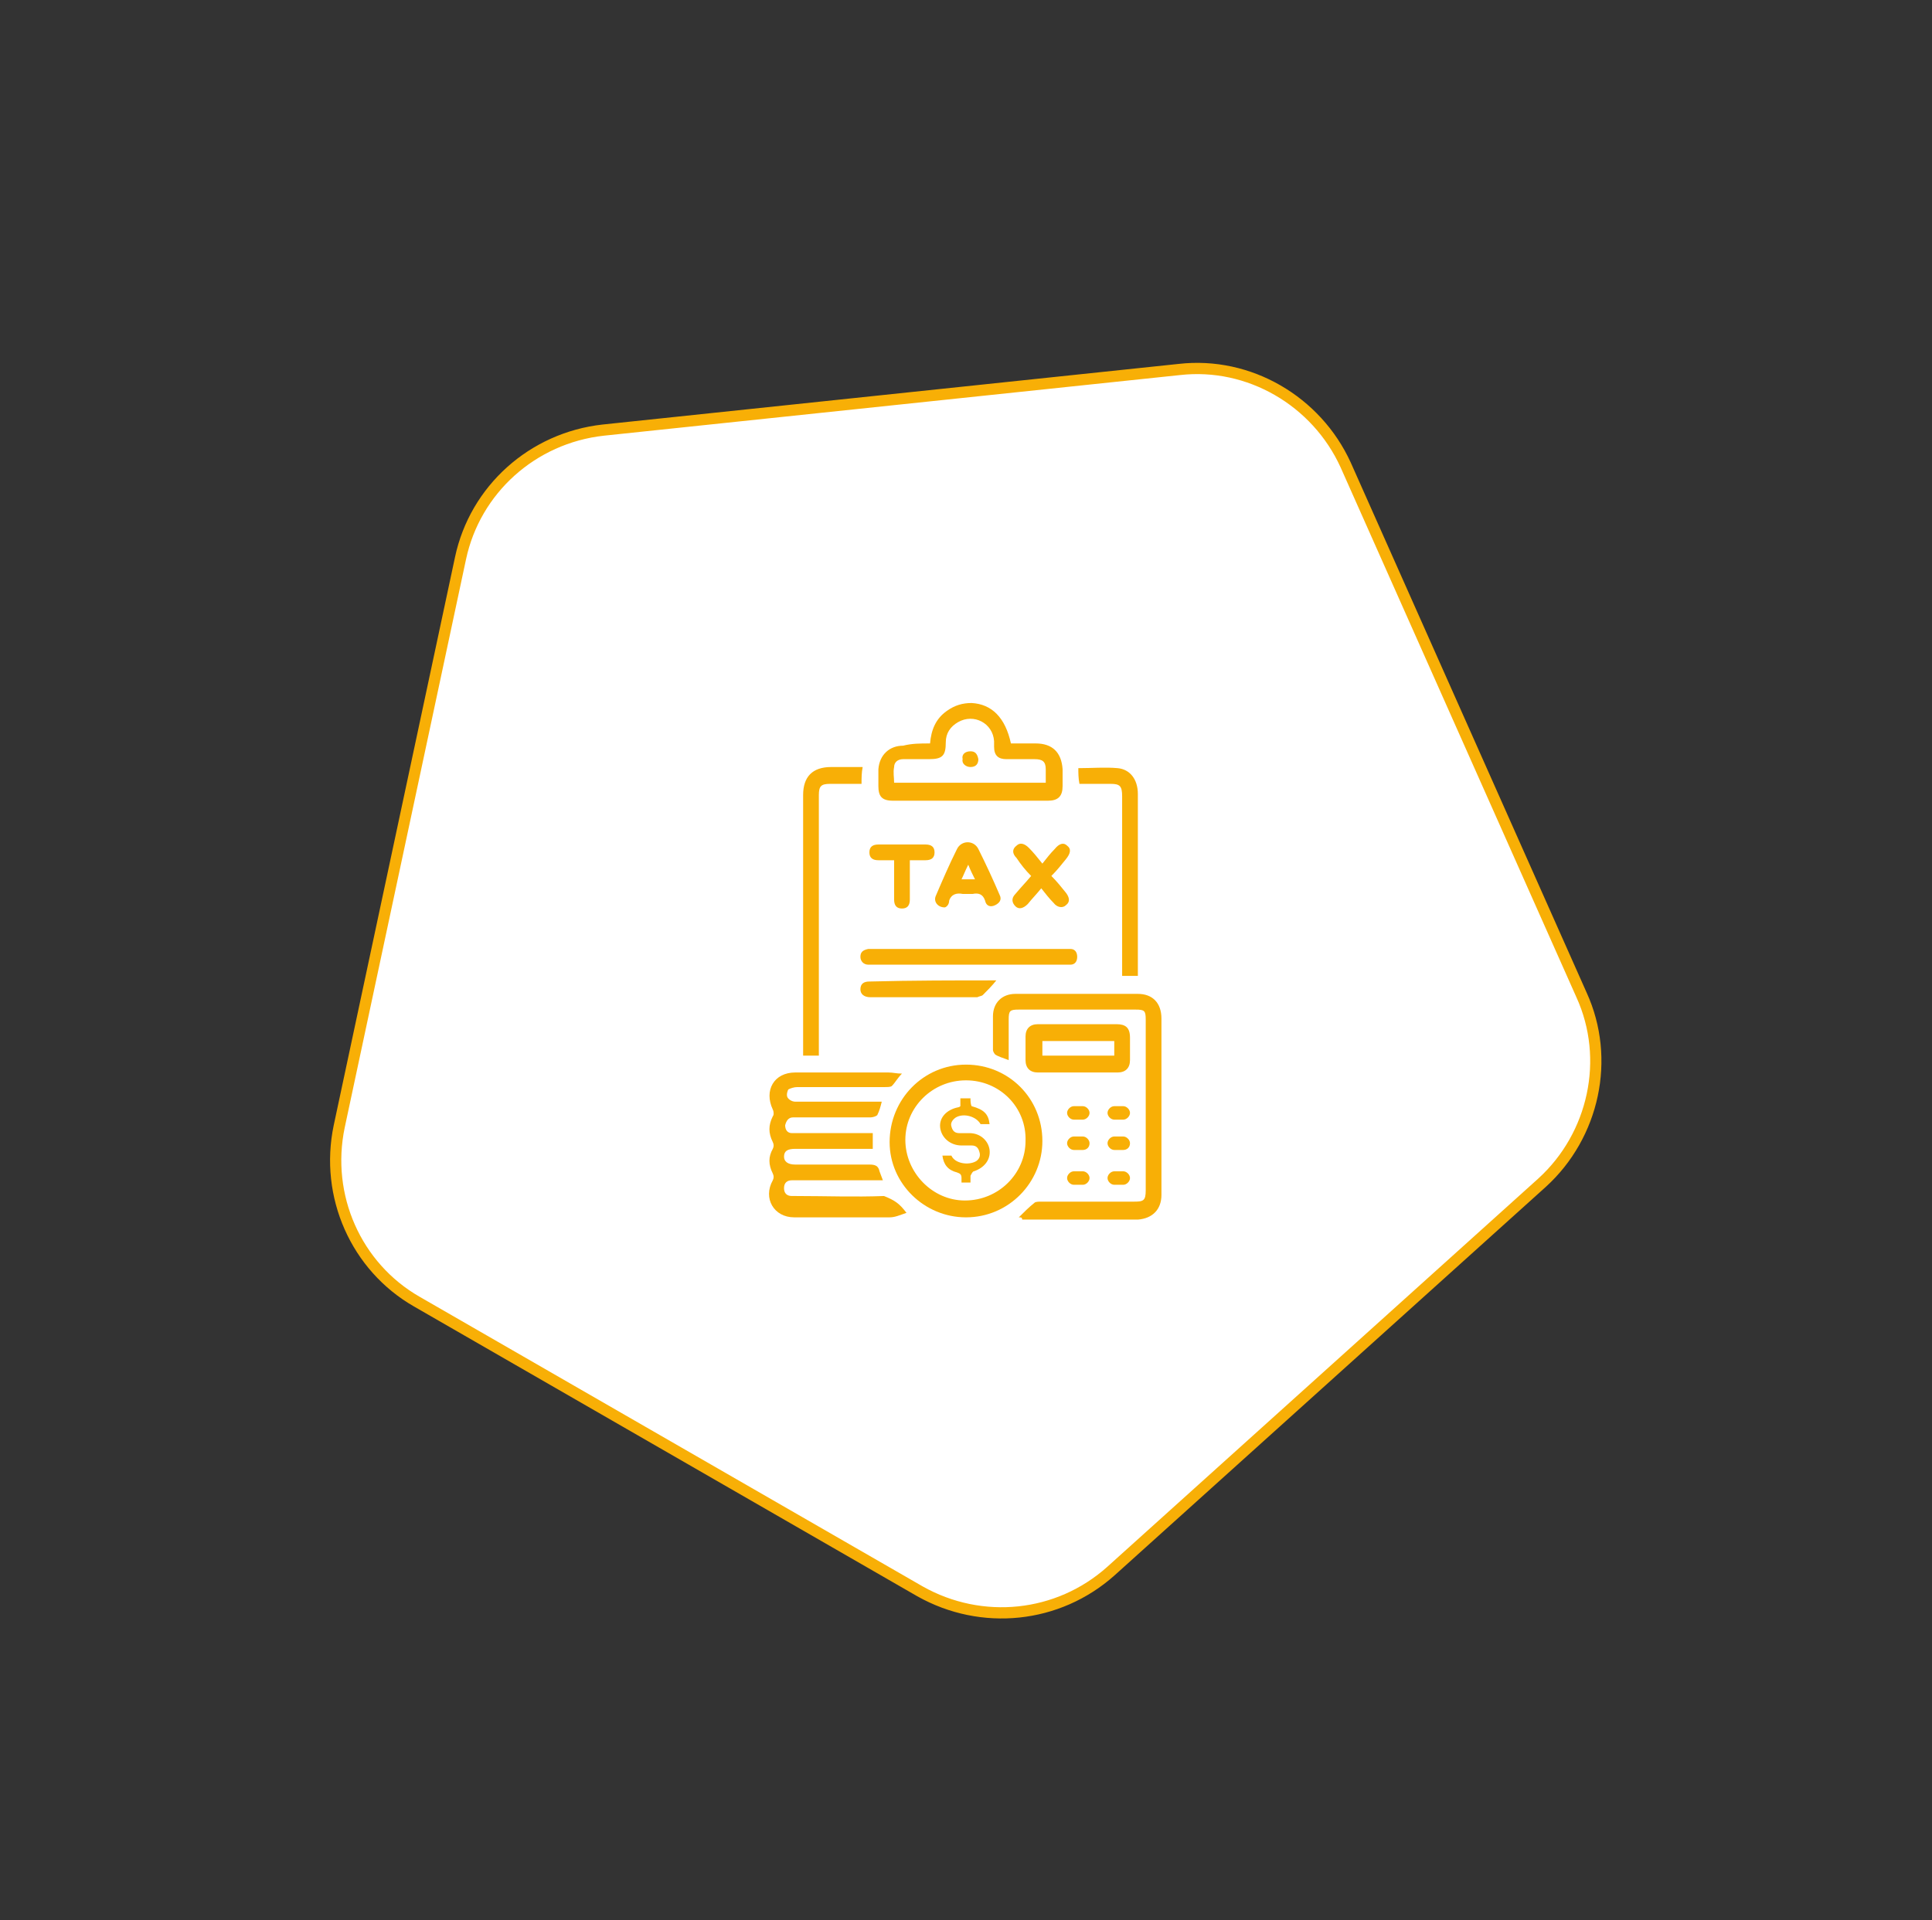 <?xml version="1.0" encoding="utf-8"?>
<!-- Generator: Adobe Illustrator 28.2.0, SVG Export Plug-In . SVG Version: 6.00 Build 0)  -->
<svg version="1.1" id="Layer_1" xmlns="http://www.w3.org/2000/svg" xmlns:xlink="http://www.w3.org/1999/xlink" x="0px" y="0px"
	 viewBox="0 0 172 171" style="enable-background:new 0 0 172 171;" xml:space="preserve">
<rect x="0" y="0" width="172" height="171" fill="#333333" stroke="none"/>
<style type="text/css">
	.st0{fill:#FFFFFF;stroke:#F8AF06;}
	.st1{display:none;fill:#F8AF06;}
	.st2{display:none;}
	.st3{display:inline;fill:#F8AF06;}
	.st4{display:inline;}
	.st5{fill:#F8AF06;}
	.st6{display:inline;fill:none;stroke:#F8AF06;stroke-miterlimit:10;}
	.st7{display:inline;fill:none;stroke:#F8AF06;stroke-width:2;stroke-miterlimit:10;}
	.st8{display:inline;fill:none;stroke:#F8AF06;stroke-width:0.75;stroke-miterlimit:10;}
	.st9{fill:none;stroke:#F8AF06;stroke-width:0.75;stroke-linecap:round;stroke-miterlimit:10;}
	
		.st10{display:inline;fill:none;stroke:#F8AF06;stroke-width:0.5;stroke-linecap:square;stroke-miterlimit:10;stroke-dasharray:1,1,0,0,0,0;}
	
		.st11{display:inline;fill:none;stroke:#F8AF06;stroke-width:0.25;stroke-linecap:square;stroke-miterlimit:10;stroke-dasharray:1,1,0,0,0,0;}
	.st12{fill:none;stroke:#F8AF06;stroke-width:0.5;stroke-linecap:square;stroke-miterlimit:10;stroke-dasharray:1,1,0,0,0,0;}
	.st13{fill:none;stroke:#F8AF06;stroke-width:0.25;stroke-linecap:square;stroke-miterlimit:10;stroke-dasharray:1,1,0,0,0,0;}
	.st14{fill:#F2BD27;}
</style>
<path class="st0" d="M105,32.9c6.2-0.7,12.2,2.8,14.8,8.5l21,47.2c2.6,5.7,1.1,12.5-3.5,16.7l-38.4,34.6c-4.7,4.2-11.5,4.9-17,1.8
	l-44.8-25.8c-5.4-3.1-8.2-9.4-6.9-15.6L41,49.7c1.3-6.1,6.4-10.7,12.7-11.4L105,32.9z"/>
<path class="st1" d="M85,91.7c0-0.7-0.2-1.3-0.6-1.9c-0.4-0.5-0.9-1-1.5-1.2c-0.6-0.3-1.3-0.3-1.9-0.2c-0.6,0.1-1.2,0.4-1.7,0.9
	c-0.5,0.5-0.8,1.1-0.9,1.7s-0.1,1.3,0.2,1.9c0.3,0.6,0.7,1.1,1.2,1.5c0.5,0.4,1.2,0.6,1.9,0.6c0.9,0,1.7-0.4,2.4-1S85,92.6,85,91.7z
	 M80,91.7c0-0.3,0.1-0.7,0.3-0.9c0.2-0.3,0.4-0.5,0.7-0.6c0.3-0.1,0.6-0.2,1-0.1c0.3,0.1,0.6,0.2,0.9,0.5c0.2,0.2,0.4,0.5,0.5,0.9
	c0.1,0.3,0,0.7-0.1,1c-0.1,0.3-0.3,0.6-0.6,0.7s-0.6,0.3-0.9,0.3c-0.4,0-0.9-0.2-1.2-0.5S80,92.1,80,91.7z"/>
<path class="st1" d="M77.5,93.3c0-0.7-0.2-1.3-0.6-1.9c-0.4-0.5-0.9-1-1.5-1.2c-0.6-0.3-1.3-0.3-1.9-0.2s-1.2,0.4-1.7,0.9
	c-0.5,0.5-0.8,1.1-0.9,1.7c-0.1,0.6-0.1,1.3,0.2,1.9c0.3,0.6,0.7,1.1,1.2,1.5c0.5,0.4,1.2,0.6,1.9,0.6c0.9,0,1.7-0.4,2.4-1
	S77.5,94.2,77.5,93.3z M72.5,93.3c0-0.3,0.1-0.7,0.3-0.9c0.2-0.3,0.4-0.5,0.7-0.6c0.3-0.1,0.6-0.2,1-0.1c0.3,0.1,0.6,0.2,0.9,0.5
	c0.2,0.2,0.4,0.5,0.5,0.9c0.1,0.3,0,0.7-0.1,1c-0.1,0.3-0.3,0.6-0.6,0.7c-0.3,0.2-0.6,0.3-0.9,0.3c-0.4,0-0.9-0.2-1.2-0.5
	S72.5,93.8,72.5,93.3z"/>
<path class="st1" d="M66.7,98.3c0.7,0,1.3-0.2,1.9-0.6c0.5-0.4,1-0.9,1.2-1.5c0.3-0.6,0.3-1.3,0.2-1.9s-0.4-1.2-0.9-1.7
	s-1.1-0.8-1.7-0.9s-1.3-0.1-1.9,0.2c-0.6,0.3-1.1,0.7-1.5,1.2c-0.4,0.5-0.6,1.2-0.6,1.9c0,0.9,0.4,1.7,1,2.4
	C64.9,98,65.8,98.3,66.7,98.3z M66.7,93.3c0.3,0,0.7,0.1,0.9,0.3c0.3,0.2,0.5,0.4,0.6,0.7c0.1,0.3,0.2,0.6,0.1,1
	c-0.1,0.3-0.2,0.6-0.5,0.9c-0.2,0.2-0.5,0.4-0.9,0.5c-0.3,0.1-0.7,0-1-0.1c-0.3-0.1-0.6-0.3-0.7-0.6C65.1,95.7,65,95.3,65,95
	c0-0.4,0.2-0.9,0.5-1.2S66.2,93.3,66.7,93.3z"/>
<path class="st1" d="M101.7,84.2c0-1-0.3-2-0.8-2.8c-0.5-0.8-1.3-1.5-2.2-1.8c-0.9-0.4-1.9-0.5-2.9-0.3c-1,0.2-1.9,0.7-2.6,1.4
	c-0.7,0.7-1.2,1.6-1.4,2.6c-0.2,1-0.1,2,0.3,2.9c0.4,0.9,1,1.7,1.8,2.2c0.8,0.5,1.8,0.8,2.8,0.8c1.3,0,2.6-0.5,3.5-1.5
	C101.1,86.8,101.7,85.5,101.7,84.2z M93.3,84.2c0-0.7,0.2-1.3,0.6-1.9c0.4-0.5,0.9-1,1.5-1.2c0.6-0.3,1.3-0.3,1.9-0.2
	c0.6,0.1,1.2,0.4,1.7,0.9c0.5,0.5,0.8,1.1,0.9,1.7c0.1,0.6,0.1,1.3-0.2,1.9c-0.3,0.6-0.7,1.1-1.2,1.5c-0.5,0.4-1.2,0.6-1.9,0.6
	c-0.9,0-1.7-0.4-2.4-1S93.3,85.1,93.3,84.2z"/>
<path class="st1" d="M107.4,76.8l-2.6-16c0-0.1-0.1-0.2-0.1-0.3c-0.1-0.1-0.1-0.2-0.2-0.2c-0.1-0.1-0.2-0.1-0.3-0.1
	c-0.1,0-0.2,0-0.3,0l-21.4,3.3c-0.1,0-0.2,0.1-0.3,0.1c-0.1,0.1-0.2,0.1-0.2,0.2c-0.1,0.1-0.1,0.2-0.1,0.3c0,0.1,0,0.2,0,0.3l0.5,3
	l-15.6,2.6c-0.2,0-0.3,0.1-0.4,0.2c-0.1,0.1-0.2,0.3-0.2,0.4c0,0.2,0,0.3,0,0.5c0.1,0.2,0.2,0.3,0.3,0.4l8,5.5l-5.7,7.7
	c-0.1,0.1-0.1,0.3-0.1,0.4c0,0.1,0,0.3,0.1,0.4c0.1,0.1,0.2,0.2,0.3,0.3c0.1,0.1,0.3,0.1,0.4,0.1h0.1l19.9-3.2
	c0.1,0,0.2-0.1,0.3-0.1c0.1-0.1,0.2-0.1,0.2-0.2c0.1-0.1,0.1-0.2,0.1-0.3c0-0.1,0-0.2,0-0.3l-0.4-2.5l16.2-3.1l0.1,0.7
	c-0.7,0.2-1.3,0.6-1.7,1.2c-0.4,0.6-0.7,1.3-0.7,2v5c0,3.7-1.1,5.8-6.7,5.8c-6,0.4-10.8,3.2-11.5,6.7c-1.1-0.6-2.2-0.8-3.4-0.8
	c-0.9,0-1.9,0.2-2.7,0.5c-0.9,0.4-1.6,0.9-2.3,1.6c-0.8-0.3-1.6-0.4-2.5-0.4c-0.9,0-1.9,0.2-2.7,0.5c-0.9,0.4-1.6,0.9-2.3,1.6
	c-0.8-0.3-1.6-0.4-2.5-0.4c-0.9,0-1.8,0.1-2.6,0.4c-0.8,0.3-1.6,0.8-2.2,1.4c-0.6,0.6-1.1,1.4-1.4,2.2c-0.3,0.8-0.5,1.7-0.4,2.6v2.5
	c0,0.2,0.1,0.4,0.2,0.6c0.2,0.2,0.4,0.2,0.6,0.2h27.5c0.4,0,0.9-0.1,1.3-0.3c0.4-0.2,0.8-0.4,1.1-0.7c0.3-0.3,0.6-0.7,0.7-1.1
	c0.2-0.4,0.2-0.9,0.2-1.3v-0.2c4.7-2.3,10.6-3.8,12.5-3.8c0.2,0,0.4-0.1,0.6-0.2c0.2-0.2,0.2-0.4,0.2-0.6v-5.9c3-2.1,5-5,5-7.4V80
	c0-0.8-0.3-1.5-0.7-2.1S108.1,76.9,107.4,76.8z M88.1,81.1l-17,2.8l5-6.8c0.1-0.1,0.1-0.2,0.1-0.3c0-0.1,0-0.2,0-0.3
	c0-0.1-0.1-0.2-0.1-0.3c-0.1-0.1-0.1-0.2-0.2-0.2l-7-4.8l13.6-2.2l1.7,10.4c0,0.1,0.1,0.2,0.1,0.3c0.1,0.1,0.1,0.2,0.2,0.2
	C84.7,80,84.8,80,85,80h0.2l2.6-0.5L88.1,81.1z M85.7,78.2l-2.2-13.4l19.8-3l2.1,12.7L85.7,78.2z M74.2,100c0.5,0,1,0.1,1.5,0.2
	c-0.5,1-0.7,2-0.7,3.1v5h-5.8V105c0-1.1,0.3-2.2,0.9-3.1c0.5-0.6,1.1-1.1,1.8-1.5S73.4,100,74.2,100z M61.7,106.7
	c0-0.7,0.1-1.3,0.3-2c0.2-0.6,0.6-1.2,1.1-1.7c0.5-0.5,1-0.8,1.7-1.1c0.6-0.2,1.3-0.3,2-0.3c0.5,0,1,0.1,1.5,0.2
	c-0.5,1-0.7,2.1-0.7,3.1v3.3h-5.8V106.7z M76.7,103.3c0-1.1,0.3-2.2,0.9-3.1c0.5-0.6,1.1-1.1,1.8-1.5c0.7-0.3,1.5-0.5,2.3-0.5
	c1.2,0,2.4,0.4,3.3,1.1v7.1c0,0.6,0.2,1.2,0.5,1.8h-8.8V103.3z M108.3,88.3c0,1.9-1.9,4.5-4.6,6.3c-0.1,0.1-0.2,0.2-0.3,0.3
	c-0.1,0.1-0.1,0.3-0.1,0.4v5.5c-4,0.6-8,1.9-11.7,3.6v-6.1H90v8.2c0,0.4-0.2,0.9-0.5,1.2c-0.3,0.3-0.7,0.5-1.2,0.5
	c-0.4,0-0.9-0.2-1.2-0.5c-0.3-0.3-0.5-0.7-0.5-1.2v-8.2c0-2.8,4.6-5.5,10-5.8c7.3,0,8.3-3.8,8.3-7.5v-5c0-0.4,0.2-0.9,0.5-1.2
	c0.3-0.3,0.7-0.5,1.2-0.5s0.9,0.2,1.2,0.5c0.3,0.3,0.5,0.7,0.5,1.2V88.3z"/>
<g class="st2">
	<path class="st3" d="M87.5,63.6c0,1.1,0,2.1,0,3.2c-0.9,0-1.7,0-2.7,0c0-1,0-2.1,0-3.1c-9.7-0.1-20.1,8.9-20.4,20.3c1,0,2,0,3.1,0
		c0,0.9,0,1.8,0,2.7c-1.9,0-3.8,0-5.8,0c-1-6.2,2.3-16.5,11.3-22.1c9.2-5.8,21.1-4.8,29.3,2.3c8.2,7.2,10.7,18.9,6.2,28.8
		c-4.9,10.7-15.8,15-23.6,14.2c0-1.9,0-3.8,0-5.9c0.8,0,1.6,0,2.6,0c0,1,0,2,0,3c8.8,0.3,20-8,20.5-20.2c-1,0-2.1,0-3.2,0
		c0-1,0-1.8,0-2.7c1,0,2,0,3,0C109.2,75.1,97.7,63.5,87.5,63.6z"/>
	<path class="st3" d="M74.3,109.9c-0.9,0-1.6,0-2.5,0c0-0.4-0.1-0.8-0.1-1.1c0.1-0.9-0.3-1.2-1.1-1.3c-2.2-0.4-3.5-2.1-3.7-4.5
		c0.8,0,1.6,0,2.4,0c1,1.9,4.5,2.8,6.4,1.5c0.9-0.6,1.2-1.4,1-2.4c-0.3-1.1-1-1.7-2.1-1.8c-0.9-0.1-1.7,0-2.6,0c-3,0-5.3-2-5.5-4.7
		c-0.2-2.6,1.7-4.7,4.6-5.3c0.1,0,0.3-0.1,0.5-0.2c0-0.6,0.1-1.2,0.1-2c0.8,0,1.6,0,2.5,0c0.1,0.7,0.1,1.3,0.2,2
		c3.3,0.9,4.4,2,4.7,4.8c-0.4,0-0.8,0.1-1.2,0.1c-0.4,0-0.8,0-1.2,0c-1.1-2-4.3-2.8-6.3-1.7c-0.9,0.5-1.4,1.4-1.2,2.4
		c0.2,1,0.9,1.7,2,1.8c0.9,0.1,1.8,0,2.8,0c2.9,0,5.1,1.9,5.4,4.5c0.3,2.6-1.4,4.7-4.2,5.5c-0.4,0.1-0.7,0.7-0.9,1.1
		C74.2,109,74.3,109.4,74.3,109.9z"/>
	<path class="st3" d="M84.8,73.4c1,0,1.8,0,2.7,0c0,3.4-0.1,6.8,0,10.1c0,0.7,0.4,1.6,0.9,2.1c3.1,3.2,6.3,6.3,9.6,9.7
		c-0.7,0.5-1.4,1-2.2,1.6c-1.6-1.6-3.5-3.5-5.3-5.3c-1.7-1.7-3.3-3.3-5-5c-0.3-0.3-0.7-0.8-0.7-1.3C84.8,81.4,84.8,77.5,84.8,73.4z"
		/>
</g>
<g class="st2">
	<path class="st3" d="M105.8,82.5c-1.2-0.1-2.3-0.1-3.5-0.2c-0.3,0-0.3-0.2-0.3-0.4c-0.3-1.7-0.7-3.4-1.5-5
		c-3.2-6.5-8.3-10.4-15.4-11.3c-10.4-1.4-19.9,5.8-21.7,16.1c-1.9,10.6,5.4,20.9,16.1,22.7c3,0.5,6.1,0.3,9-0.6
		c0.1,0,0.3-0.1,0.4-0.1c0.2,1.2-0.3,2.6,0.6,3.7c-2.8,0.9-5.7,1.2-8.6,0.9c-5.5-0.5-10.3-2.6-14.2-6.4c-7.8-7.4-9.5-19.1-4.2-28.5
		c5.3-9.3,16.2-13.8,26.6-10.9C99.5,65.5,105.2,74.7,105.8,82.5z"/>
	<path class="st3" d="M101.4,91c-2.7,0-5.5-0.3-8.2-1.3c-0.7-0.3-1.5-0.7-2.1-1.2c-0.9-0.7-0.9-1.4,0-2.2c1.1-0.9,2.3-1.3,3.6-1.7
		c3.3-0.9,6.6-1,10-0.7c1.8,0.2,3.6,0.5,5.3,1.2c0.7,0.3,1.4,0.7,2.1,1.2c0.9,0.7,0.9,1.4,0,2.2c-0.9,0.8-2,1.2-3.2,1.5
		C106.5,90.7,104,90.9,101.4,91z M103.4,87.9c0,0.1,0,0.1,0,0.2c-0.1,0-0.3,0.1-0.4,0.1c-0.7,0-1.5,0-2.2-0.1
		c-0.5-0.1-0.9,0.1-1.3,0.3c0.2,0.1,0.3,0.1,0.5,0.1c0.7,0.2,1.5,0,2,0.5c0,0,0.1,0,0.2,0c0.3,0,0.6,0,1,0c0.1,0,0.2,0,0.2,0
		c0-0.4,0.4-0.3,0.6-0.3c0.2-0.1,0.5-0.1,0.7-0.2c0.2-0.1,0.5-0.3,0.4-0.4c0-0.2-0.2-0.4-0.4-0.5c-0.3-0.1-0.7-0.2-1-0.3
		c-0.8-0.1-1.7-0.2-2.5-0.3c-0.2,0-0.5-0.1-0.7-0.2c0,0,0-0.1,0-0.1c0.1,0,0.3-0.1,0.4-0.1c0.7,0,1.3,0,2,0c0.4,0,0.7-0.1,1-0.5
		c-0.6-0.1-1.1-0.1-1.6-0.2c-0.1,0-0.3,0-0.4-0.1c-0.2-0.2-1.4-0.3-1.6-0.1c0,0-0.1,0-0.1,0c0,0.4-0.3,0.3-0.5,0.4
		c-0.2,0.1-0.5,0.1-0.7,0.2c-0.4,0.2-0.4,0.5,0,0.7c0.2,0.1,0.5,0.3,0.8,0.3c0.9,0.1,1.8,0.2,2.7,0.4
		C102.8,87.8,103.1,87.8,103.4,87.9z"/>
	<path class="st3" d="M112.7,96c0,1.3,0,2.5,0,3.6c0,0.3-0.2,0.7-0.5,0.9c-0.6,0.5-1.3,0.9-2,1.2c-1.9,0.9-4,1.2-6.1,1.4
		c-3.2,0.2-6.4,0.1-9.5-0.8c-1.1-0.3-2.1-0.8-3.1-1.3c-0.8-0.4-1.2-1.1-1.2-2.1c0.1-1,0-1.9,0-2.9c0.1,0,0.1,0,0.1,0
		c1.8,1.2,3.8,1.7,5.8,2c4.3,0.7,8.6,0.6,12.9-0.6C110.4,97.3,111.6,96.8,112.7,96z"/>
	<path class="st3" d="M112.7,102.2c0,1.3,0,2.5,0,3.7c0,0.3-0.4,0.7-0.6,0.9c-0.7,0.7-1.7,1-2.6,1.4c-2,0.7-4.1,1-6.2,1.1
		c-3.2,0.2-6.3,0-9.3-1c-0.9-0.3-1.8-0.8-2.6-1.2c-0.7-0.4-1-1-1-1.9c0.1-1,0-2,0-3c3.5,2.1,7.3,2.5,11.2,2.5
		C105.4,104.7,109.2,104.3,112.7,102.2z"/>
	<path class="st3" d="M112.7,89.9c0,1.3,0.1,2.5,0,3.7c0,0.4-0.4,0.8-0.8,1.1c-1,0.8-2.2,1.2-3.5,1.6c-3,0.8-6,0.9-9,0.7
		c-2.1-0.1-4.1-0.4-6-1.2c-0.8-0.3-1.5-0.8-2.2-1.2c-0.5-0.3-0.7-0.8-0.7-1.5c0-1.1,0-2.1,0-3.2c0.1,0,0.1,0,0.1,0
		c2,1.3,4.3,1.9,6.7,2.2c3.8,0.5,7.6,0.4,11.4-0.5c1.4-0.3,2.8-0.8,4-1.6C112.5,90,112.6,90,112.7,89.9z"/>
	<path class="st3" d="M80.7,84.3c0-0.3,0-0.5,0-0.6c0-3.7,0-7.4,0-11.1c0-0.5,0.1-0.9,0.4-1.3c0.5-0.6,1.8-0.6,2.4-0.4
		c0.7,0.2,1,0.8,1,1.6c0,4.6,0,9.3,0,13.9c0,1.1-0.6,1.7-1.7,1.7c-3.2,0-6.3,0-9.5,0c-1.1,0-1.7-0.6-1.7-1.7c0-0.1,0-0.3,0-0.4
		c0-1,0.6-1.7,1.6-1.7c2.3,0,4.6,0,6.9,0C80.3,84.3,80.5,84.3,80.7,84.3z"/>
</g>
<g class="st2">
	<path class="st3" d="M82.6,61.7c2.2,0.3,4.5,0.4,6.6,0.9c2.4,0.6,4.7,1.3,7,2.3c2.3,1,3.6,2.8,3.4,5.6c-0.1,1.7,0,3.5,0,5.4
		c-0.5-0.3-0.8-0.4-1.2-0.6c-0.4,0.2-0.7,0.5-1.2,0.8c0-1.1,0-2.1,0-2.9c-11.5,4.5-22.8,4.5-34.3,0c0,2.4-0.1,4.9,0.1,7.4
		c0,0.6,0.9,1.5,1.6,1.7c2.3,0.9,4.6,1.9,7.1,2.3c3.5,0.6,7,0.7,10.6,1c0.1,0.5,0.1,1.3,0.2,2.2c-6.8,0.1-13.3-0.3-19.6-3.5
		c0,1.2,0,2.3,0,3.4c0,0.8,0.1,1.6,0,2.3c-0.3,1.8,0.7,2.8,2.2,3.5c3.1,1.5,6.5,2.2,10,2.4c2.8,0.2,5.6,0.1,8.5,0.2
		c0.3,0,0.6,0.3,0.8,0.5c0.3,0.5,0.4,1.1,0.7,1.8c-7.6,0.5-15,0.2-22-3.3c0,2.4-0.1,4.7,0.1,7c0.1,0.7,1,1.5,1.7,1.8
		c2.3,0.9,4.7,1.8,7.1,2.3c5.8,1.1,11.7,1,17.5-0.1c0.4-0.1,0.9,0.1,1.3,0.4c0.5,0.3,1,0.8,1.8,1.5c-2.1,0.4-3.9,0.7-5.7,1
		c-1.3,0.2-2.7,0.3-4,0.4c-1.7,0-3.4,0-5.1,0c-0.4-0.1-0.8-0.2-1.2-0.2c-3.3-0.2-6.5-0.7-9.7-1.8c-2.5-0.9-4.8-1.9-6.1-4.4
		c0-11.5,0-23,0-34.6c0.7-1.8,2.1-3.1,3.9-3.7c2.1-0.8,4.2-1.5,6.3-1.9c2.2-0.5,4.5-0.6,6.7-0.9C79.1,61.7,80.8,61.7,82.6,61.7z
		 M78.5,64.1c-1.7,0.2-4.9,0.4-8,1c-2.3,0.5-4.5,1.4-6.6,2.4c-1.6,0.8-1.5,2.1-0.1,3.1c0.9,0.6,1.9,1.1,2.9,1.4
		c7.9,2.5,15.9,2.5,23.8,0.7c1.8-0.4,3.5-1.2,5.2-2c1.8-0.9,1.7-2.2,0.1-3.3c-0.6-0.4-1.3-0.8-2-1.1C89.4,64.6,84.8,64.2,78.5,64.1z
		"/>
	<path class="st3" d="M111.6,88.1c-0.4,2-0.6,4.1-1.1,6.1c-1.7,6-5.3,10.5-11.1,12.9c-0.6,0.2-1.4,0.2-1.9,0
		c-6.3-2.5-9.8-7.5-11.3-13.9c-0.8-3.4-1-6.9-0.9-10.5c1.5-0.1,2.9,0,4.4-0.2c3-0.4,5.6-1.6,8-3.4c0.6-0.4,0.9-0.4,1.5,0
		c2.6,1.7,5.4,3.1,8.5,3.6c0.9,0.2,1.9,0.1,2.8,0.2c0.4,0,0.8,0.1,1.1,0.2C111.6,84.8,111.6,86.5,111.6,88.1z M87,84.6
		c0.3,2.7,0.4,5.2,0.9,7.7c1.1,5.7,4,10.2,9.5,12.7c0.7,0.3,1.3,0.3,2.1,0c8.3-3.8,10.7-12.9,10.1-20.2c-3.8-0.2-7.2-1.6-10.4-3.5
		c-0.3-0.2-0.9-0.2-1.2,0C94.7,83.5,91.2,84.5,87,84.6z"/>
	<path class="st3" d="M98.4,98.3c-1.1,0-2.3,0-3.4,0c-0.7,0-1.1-0.2-1.1-1c0-1.8,0-3.5,0-5.3c0-0.2,0.1-0.7,0.2-0.7
		c1.1-0.2,0.7-1.1,0.8-1.7c0.3-1.8,1.8-3.1,3.6-3c1.8,0.1,3.2,1.5,3.4,3.4c0.1,0.5-0.1,1.1,0.7,1.3c0.1,0,0.2,0.4,0.2,0.7
		c0,1.8,0,3.7,0,5.5c0,0.7-0.3,0.9-0.9,0.9C100.8,98.3,99.6,98.3,98.4,98.3z M100.8,91c0.2-1.4-0.1-2.5-1.4-3.2
		c-0.9-0.5-1.8-0.3-2.5,0.3c-0.9,0.8-1.1,1.7-0.8,2.8C97.7,91,99.2,91,100.8,91z M99.1,96.5c0.1-0.8,0.3-1.5,0.3-2.2
		c0-0.4-0.1-1-0.4-1.2c-0.3-0.2-1-0.2-1.3,0c-0.3,0.2-0.6,1-0.4,1.2c0.6,0.8,0.2,1.5,0,2.3C98.1,96.5,98.7,96.5,99.1,96.5z"/>
</g>
<g class="st2">
	<g class="st4">
		<g>
			<g>
				<path class="st5" d="M111.8,70.8c0,0,0,0.1-0.1,0.2c-0.1,0.1-0.2,0.3-0.3,0.5c-0.1,0.2-0.3,0.5-0.5,0.9
					c-0.2,0.3-0.5,0.7-0.8,1.1c-0.6,0.8-1.3,1.9-2.2,3c-0.4,0.6-0.9,1.2-1.4,1.8c-0.5,0.6-1.1,1.3-1.6,1.9c-0.6,0.7-1.2,1.3-1.9,2
					c-0.7,0.7-1.4,1.4-2.1,2c-0.7,0.7-1.5,1.4-2.3,2.1c-0.8,0.7-1.6,1.4-2.5,2c-1.7,1.3-3.6,2.6-5.5,3.8c-2,1.2-4,2.3-6.1,3.3
					L84,95.6l-0.2,0.1l0,0l-0.1,0l-0.1,0l-0.1,0l-0.1,0L83.2,96c-0.1,0.1-0.3,0.1-0.4,0.2c-0.1,0.1-0.3,0.1-0.4,0.2
					c-0.1,0.1-0.3,0.1-0.4,0.2c-0.3,0.1-0.5,0.2-0.8,0.3c-0.3,0.1-0.6,0.2-0.8,0.3c-0.3,0.1-0.6,0.2-0.8,0.2
					c-0.6,0.2-1.1,0.3-1.7,0.4c-1.1,0.3-2.2,0.5-3.3,0.7c-1.1,0.2-2.2,0.4-3.3,0.6c-2.1,0.3-4.2,0.6-6.2,0.8c-2,0.2-3.9,0.3-5.6,0.5
					c-1.7,0.1-3.3,0.2-4.7,0.3c-1.4,0.1-2.6,0.1-3.6,0.1c-1,0-1.8,0-2.3,0c-0.5,0-0.8,0-0.8,0s0.3,0,0.8,0c0.5,0,1.3,0,2.3-0.1
					c1,0,2.2-0.1,3.6-0.2c1.4-0.1,3-0.2,4.7-0.4c1.7-0.2,3.6-0.3,5.6-0.6c2-0.2,4-0.5,6.2-0.9c1.1-0.2,2.1-0.4,3.2-0.6
					c1.1-0.2,2.2-0.5,3.3-0.8c0.5-0.1,1.1-0.3,1.6-0.5c0.3-0.1,0.5-0.2,0.8-0.3c0.3-0.1,0.5-0.2,0.8-0.3c0.3-0.1,0.5-0.2,0.8-0.3
					c0.1-0.1,0.3-0.1,0.4-0.2c0.1-0.1,0.3-0.1,0.4-0.2c0.1-0.1,0.3-0.1,0.4-0.2l0.2-0.1l0.1,0l0.1,0l0.1,0l0.1,0l0.2-0.1l0.4-0.2
					c2.1-1,4.1-2.1,6-3.4c1.9-1.2,3.7-2.5,5.4-3.8c0.8-0.7,1.7-1.3,2.4-2c0.8-0.7,1.5-1.4,2.2-2.1c0.7-0.7,1.4-1.4,2-2
					c0.6-0.7,1.2-1.3,1.8-2c0.6-0.6,1.1-1.3,1.6-1.9c0.5-0.6,0.9-1.2,1.4-1.8c0.8-1.1,1.5-2.1,2.1-3c0.3-0.4,0.5-0.8,0.7-1.1
					c0.2-0.3,0.4-0.6,0.5-0.8c0.1-0.2,0.2-0.4,0.3-0.5c0.1-0.1,0.1-0.2,0.1-0.2L111.8,70.8z"/>
				<g>
					<polygon class="st5" points="107.3,69.7 113.7,65.7 113.9,73.2 					"/>
				</g>
			</g>
		</g>
	</g>
	<g class="st4">
		<path class="st5" d="M62,96.6c-0.6,0-1.1,0.5-1.1,1.1c0,0.6,0.5,1.1,1.1,1.1c0.6,0,1.1-0.5,1.1-1.1C63.1,97.1,62.6,96.6,62,96.6z
			 M62.1,98.4v0.2h-0.1v-0.2c-0.1,0-0.2,0-0.3-0.1l0-0.1c0.1,0,0.2,0.1,0.3,0.1c0.1,0,0.2-0.1,0.2-0.2c0-0.1-0.1-0.2-0.2-0.2
			c-0.2-0.1-0.3-0.2-0.3-0.4c0-0.2,0.1-0.3,0.3-0.3v-0.2h0.1v0.2c0.1,0,0.2,0,0.3,0.1l-0.1,0.1c0,0-0.1-0.1-0.3-0.1
			c-0.2,0-0.2,0.1-0.2,0.2c0,0.1,0.1,0.2,0.3,0.2c0.2,0.1,0.3,0.2,0.3,0.4C62.4,98.2,62.3,98.4,62.1,98.4z"/>
		<path class="st5" d="M62,96.2c-0.9,0-1.6,0.7-1.6,1.6s0.7,1.6,1.6,1.6c0.9,0,1.6-0.7,1.6-1.6S62.9,96.2,62,96.2z M62,99
			c-0.7,0-1.3-0.6-1.3-1.3c0-0.7,0.6-1.3,1.3-1.3c0.7,0,1.3,0.6,1.3,1.3C63.3,98.5,62.7,99,62,99z"/>
	</g>
	<g class="st4">
		<path class="st5" d="M59,101.4c-0.6,0-1,0.5-1,1c0,0.6,0.5,1,1,1c0.6,0,1-0.5,1-1C60.1,101.9,59.6,101.4,59,101.4z M59.1,103v0.2
			H59V103c-0.1,0-0.2,0-0.3-0.1l0-0.1c0.1,0,0.2,0.1,0.3,0.1c0.1,0,0.2-0.1,0.2-0.2c0-0.1-0.1-0.2-0.2-0.2c-0.2-0.1-0.3-0.2-0.3-0.3
			c0-0.2,0.1-0.3,0.3-0.3v-0.2h0.1v0.2c0.1,0,0.2,0,0.2,0.1l0,0.1c0,0-0.1-0.1-0.2-0.1c-0.1,0-0.2,0.1-0.2,0.2
			c0,0.1,0.1,0.1,0.2,0.2c0.2,0.1,0.3,0.2,0.3,0.3C59.4,102.9,59.3,103,59.1,103z"/>
		<path class="st5" d="M59,101c-0.8,0-1.5,0.7-1.5,1.5c0,0.8,0.7,1.5,1.5,1.5c0.8,0,1.5-0.7,1.5-1.5C60.5,101.6,59.8,101,59,101z
			 M59,103.6c-0.6,0-1.2-0.5-1.2-1.2c0-0.6,0.5-1.2,1.2-1.2c0.6,0,1.2,0.5,1.2,1.2C60.2,103.1,59.7,103.6,59,103.6z"/>
	</g>
	<g class="st4">
		<path class="st5" d="M70.2,93.7c-1.1,0-1.9,0.9-1.9,1.9c0,1.1,0.9,1.9,1.9,1.9c1.1,0,1.9-0.9,1.9-1.9
			C72.1,94.6,71.2,93.7,70.2,93.7z M70.3,96.7V97H70v-0.3c-0.2,0-0.4-0.1-0.5-0.2l0.1-0.2c0.1,0.1,0.3,0.1,0.5,0.1
			c0.2,0,0.4-0.1,0.4-0.3c0-0.2-0.1-0.3-0.4-0.4c-0.4-0.1-0.6-0.3-0.6-0.6c0-0.3,0.2-0.5,0.5-0.6v-0.3h0.2v0.3
			c0.2,0,0.3,0.1,0.5,0.1l-0.1,0.2c-0.1,0-0.2-0.1-0.4-0.1c-0.3,0-0.4,0.2-0.4,0.3c0,0.2,0.1,0.3,0.4,0.4c0.4,0.1,0.5,0.3,0.5,0.6
			C70.8,96.4,70.6,96.6,70.3,96.7z"/>
		<path class="st5" d="M70.2,92.9c-1.5,0-2.7,1.2-2.7,2.7c0,1.5,1.2,2.7,2.7,2.7c1.5,0,2.7-1.2,2.7-2.7
			C72.8,94.1,71.6,92.9,70.2,92.9z M70.2,97.7c-1.2,0-2.1-0.9-2.1-2.1c0-1.2,0.9-2.1,2.1-2.1c1.2,0,2.1,0.9,2.1,2.1
			C72.3,96.8,71.3,97.7,70.2,97.7z"/>
	</g>
	<g class="st4">
		<path class="st5" d="M67,100.8c-0.9,0-1.6,0.7-1.6,1.6c0,0.9,0.7,1.6,1.6,1.6c0.9,0,1.6-0.7,1.6-1.6
			C68.7,101.5,67.9,100.8,67,100.8z M67.1,103.3v0.3h-0.2v-0.3c-0.2,0-0.3-0.1-0.5-0.1l0.1-0.2c0.1,0.1,0.3,0.1,0.4,0.1
			c0.2,0,0.4-0.1,0.4-0.3c0-0.2-0.1-0.3-0.3-0.4c-0.3-0.1-0.5-0.3-0.5-0.5c0-0.2,0.2-0.4,0.4-0.5v-0.3h0.2v0.3
			c0.2,0,0.3,0.1,0.4,0.1l-0.1,0.2c-0.1,0-0.2-0.1-0.4-0.1c-0.2,0-0.3,0.1-0.3,0.3c0,0.2,0.1,0.2,0.4,0.3c0.3,0.1,0.5,0.3,0.5,0.5
			C67.6,103,67.4,103.3,67.1,103.3z"/>
		<path class="st5" d="M67,100.1c-1.3,0-2.3,1-2.3,2.3c0,1.3,1,2.3,2.3,2.3c1.3,0,2.3-1,2.3-2.3C69.3,101.1,68.3,100.1,67,100.1z
			 M67,104.2c-1,0-1.8-0.8-1.8-1.8c0-1,0.8-1.8,1.8-1.8c1,0,1.8,0.8,1.8,1.8C68.8,103.4,68,104.2,67,104.2z"/>
	</g>
	<g class="st4">
		<path class="st5" d="M78.5,89.4c-1.5,0-2.7,1.2-2.7,2.7s1.2,2.7,2.7,2.7c1.5,0,2.7-1.2,2.7-2.7S80,89.4,78.5,89.4z M78.6,93.6v0.5
			h-0.3v-0.5c-0.3,0-0.6-0.1-0.8-0.2l0.1-0.3c0.2,0.1,0.4,0.2,0.7,0.2c0.4,0,0.6-0.2,0.6-0.5c0-0.3-0.2-0.4-0.6-0.6
			c-0.5-0.2-0.8-0.4-0.8-0.9c0-0.4,0.3-0.7,0.8-0.8V90h0.3v0.5c0.3,0,0.5,0.1,0.7,0.2L79.2,91c-0.1-0.1-0.3-0.2-0.6-0.2
			c-0.4,0-0.5,0.2-0.5,0.4c0,0.3,0.2,0.4,0.6,0.6c0.5,0.2,0.8,0.5,0.8,0.9C79.4,93.2,79.1,93.5,78.6,93.6z"/>
		<path class="st5" d="M78.5,88.2c-2.1,0-3.9,1.7-3.9,3.9s1.7,3.9,3.9,3.9c2.1,0,3.9-1.7,3.9-3.9S80.6,88.2,78.5,88.2z M78.5,95.1
			c-1.7,0-3-1.4-3-3c0-1.7,1.4-3,3-3c1.7,0,3,1.4,3,3C81.5,93.8,80.1,95.1,78.5,95.1z"/>
	</g>
	<g class="st4">
		<path class="st5" d="M76.4,99.5c-1.3,0-2.4,1.1-2.4,2.4c0,1.3,1.1,2.4,2.4,2.4c1.3,0,2.4-1.1,2.4-2.4
			C78.8,100.5,77.8,99.5,76.4,99.5z M76.5,103.2v0.5h-0.3v-0.4c-0.3,0-0.5-0.1-0.7-0.2l0.1-0.3c0.2,0.1,0.4,0.2,0.6,0.2
			c0.3,0,0.5-0.2,0.5-0.4c0-0.2-0.2-0.4-0.5-0.5c-0.5-0.2-0.7-0.4-0.7-0.8c0-0.4,0.3-0.6,0.7-0.7v-0.4h0.3v0.4
			c0.3,0,0.4,0.1,0.6,0.2l-0.1,0.3c-0.1-0.1-0.3-0.2-0.6-0.2c-0.3,0-0.5,0.2-0.5,0.4c0,0.2,0.2,0.3,0.5,0.5c0.5,0.2,0.7,0.4,0.7,0.8
			C77.2,102.8,77,103.2,76.5,103.2z"/>
		<path class="st5" d="M76.4,98.5c-1.9,0-3.4,1.5-3.4,3.4c0,1.9,1.5,3.4,3.4,3.4c1.9,0,3.4-1.5,3.4-3.4
			C79.8,100,78.3,98.5,76.4,98.5z M76.4,104.6c-1.5,0-2.7-1.2-2.7-2.7c0-1.5,1.2-2.7,2.7-2.7c1.5,0,2.7,1.2,2.7,2.7
			C79.1,103.4,77.9,104.6,76.4,104.6z"/>
	</g>
	<g class="st4">
		<path class="st5" d="M88.5,81.4c-2,0-3.6,1.6-3.6,3.6c0,2,1.6,3.6,3.6,3.6c2,0,3.6-1.6,3.6-3.6C92.1,83.1,90.5,81.4,88.5,81.4z
			 M88.7,87v0.7h-0.4v-0.7c-0.4,0-0.8-0.1-1-0.3l0.2-0.4c0.2,0.2,0.6,0.3,0.9,0.3c0.5,0,0.8-0.3,0.8-0.6c0-0.4-0.3-0.6-0.7-0.8
			c-0.7-0.3-1.1-0.6-1.1-1.1c0-0.5,0.4-1,1-1.1v-0.7h0.4V83c0.4,0,0.7,0.1,0.9,0.2l-0.2,0.4c-0.1-0.1-0.4-0.2-0.8-0.2
			c-0.5,0-0.7,0.3-0.7,0.6c0,0.3,0.2,0.5,0.8,0.7c0.7,0.3,1,0.6,1,1.2C89.7,86.5,89.3,86.9,88.7,87z"/>
		<path class="st5" d="M88.5,80c-2.8,0-5.1,2.3-5.1,5.1c0,2.8,2.3,5.1,5.1,5.1c2.8,0,5.1-2.3,5.1-5.1C93.5,82.2,91.3,80,88.5,80z
			 M88.5,89c-2.2,0-4-1.8-4-4c0-2.2,1.8-4,4-4c2.2,0,4,1.8,4,4C92.5,87.2,90.7,89,88.5,89z"/>
	</g>
	<g class="st4">
		<path class="st5" d="M88.3,95.6c-1.7,0-3.1,1.4-3.1,3.1c0,1.7,1.4,3.1,3.1,3.1c1.7,0,3.1-1.4,3.1-3.1C91.4,97,90,95.6,88.3,95.6z
			 M88.4,100.4v0.6h-0.4v-0.6c-0.3,0-0.7-0.1-0.9-0.2l0.1-0.4c0.2,0.1,0.5,0.2,0.8,0.2c0.4,0,0.7-0.2,0.7-0.6c0-0.3-0.2-0.5-0.6-0.7
			c-0.6-0.2-0.9-0.5-0.9-1c0-0.5,0.3-0.8,0.8-0.9v-0.6h0.4V97c0.3,0,0.6,0.1,0.7,0.2l-0.1,0.4c-0.1-0.1-0.3-0.2-0.7-0.2
			c-0.4,0-0.6,0.3-0.6,0.5c0,0.3,0.2,0.4,0.7,0.6c0.6,0.2,0.9,0.5,0.9,1C89.3,99.9,89,100.3,88.4,100.4z"/>
		<path class="st5" d="M88.3,94.4c-2.4,0-4.3,1.9-4.3,4.3c0,2.4,1.9,4.3,4.3,4.3c2.4,0,4.3-1.9,4.3-4.3
			C92.6,96.3,90.7,94.4,88.3,94.4z M88.3,102.1c-1.9,0-3.4-1.5-3.4-3.4c0-1.9,1.5-3.4,3.4-3.4c1.9,0,3.4,1.5,3.4,3.4
			C91.7,100.6,90.2,102.1,88.3,102.1z"/>
	</g>
	<g class="st4">
		<path class="st5" d="M98.4,68.8c-2.8,0-5.1,2.3-5.1,5.1c0,2.8,2.3,5.1,5.1,5.1c2.8,0,5.1-2.3,5.1-5.1
			C103.5,71.1,101.2,68.8,98.4,68.8z M98.7,76.7v1h-0.6v-0.9c-0.5,0-1.1-0.2-1.4-0.4l0.2-0.6c0.3,0.2,0.8,0.4,1.3,0.4
			c0.7,0,1.1-0.4,1.1-0.9c0-0.5-0.4-0.8-1-1.1c-0.9-0.4-1.5-0.8-1.5-1.6c0-0.8,0.5-1.4,1.4-1.5v-0.9h0.6V71c0.5,0,0.9,0.2,1.2,0.3
			l-0.2,0.6c-0.2-0.1-0.6-0.3-1.2-0.3c-0.7,0-1,0.4-1,0.8c0,0.5,0.3,0.7,1.1,1.1c1,0.4,1.4,0.9,1.4,1.7
			C100.1,75.9,99.6,76.5,98.7,76.7z"/>
		<path class="st5" d="M98.4,66.7c-3.9,0-7.1,3.2-7.1,7.1c0,3.9,3.2,7.1,7.1,7.1c3.9,0,7.1-3.2,7.1-7.1
			C105.6,69.9,102.4,66.7,98.4,66.7z M98.4,79.5c-3.1,0-5.6-2.5-5.6-5.6c0-3.1,2.5-5.6,5.6-5.6c3.1,0,5.6,2.5,5.6,5.6
			C104,77,101.5,79.5,98.4,79.5z"/>
	</g>
	<g class="st4">
		<path class="st5" d="M101.7,88.3c-2.5,0-4.5,2-4.5,4.5c0,2.5,2,4.5,4.5,4.5c2.5,0,4.5-2,4.5-4.5C106.2,90.3,104.2,88.3,101.7,88.3
			z M102,95.3v0.9h-0.5v-0.8c-0.5,0-1-0.2-1.3-0.4l0.2-0.6c0.3,0.2,0.7,0.4,1.2,0.4c0.6,0,1-0.3,1-0.8c0-0.5-0.3-0.7-0.9-1
			c-0.8-0.3-1.4-0.7-1.4-1.4c0-0.7,0.5-1.2,1.2-1.3v-0.8h0.5v0.8c0.5,0,0.8,0.1,1.1,0.3l-0.2,0.5c-0.2-0.1-0.5-0.3-1-0.3
			c-0.6,0-0.9,0.4-0.9,0.7c0,0.4,0.3,0.6,1,0.9c0.8,0.3,1.3,0.8,1.3,1.5C103.3,94.5,102.8,95.2,102,95.3z"/>
		<path class="st5" d="M101.7,86.4c-3.5,0-6.3,2.8-6.3,6.4c0,3.5,2.8,6.4,6.3,6.4c3.5,0,6.4-2.8,6.4-6.4
			C108.1,89.3,105.2,86.4,101.7,86.4z M101.7,97.8c-2.8,0-5-2.2-5-5c0-2.8,2.2-5,5-5c2.8,0,5,2.2,5,5
			C106.7,95.5,104.5,97.8,101.7,97.8z"/>
	</g>
</g>
<g class="st2">
	<path class="st6" d="M97.4,75.3c0,0.1,0,0.3,0,0.4c0,6.8-5.5,12.3-12.3,12.3c-5.4,0-9.9-3.4-11.6-8.2"/>
	<path class="st6" d="M72.8,75.7c0-6.8,5.5-12.3,12.3-12.3c5.7,0,10.6,3.9,11.9,9.2"/>
	<path class="st6" d="M84.8,60.5c-8.1,0-14.7,6.6-14.7,14.7c0,5,2.5,9.4,6.3,12l-0.3-0.1l-9.6,13.1c-0.7,0.9-0.5,2.1,0.4,2.8l0,0
		c0.9,0.7,2.1,0.5,2.8-0.4l9.8-13.5l-0.7-0.4c1.8,0.8,3.8,1.2,5.9,1.2c8.1,0,14.7-6.6,14.7-14.7S92.9,60.5,84.8,60.5z"/>
	<line class="st6" x1="68.3" y1="84.2" x2="75.8" y2="75.7"/>
	<line class="st6" x1="86.8" y1="79.4" x2="90.3" y2="73.9"/>
	<line class="st7" x1="75.8" y1="110.5" x2="107.9" y2="110.5"/>
	<line class="st6" x1="93.3" y1="72.5" x2="101.6" y2="75.1"/>
	<line class="st6" x1="83.2" y1="79.7" x2="78.9" y2="75.4"/>
	<rect x="77.9" y="105.8" class="st6" width="4.7" height="4.4"/>
	<rect x="82.7" y="103" class="st6" width="4.6" height="7.3"/>
	<rect x="87.2" y="99.2" class="st6" width="4.6" height="11.1"/>
	<rect x="91.8" y="94.8" class="st6" width="4.6" height="15.5"/>
	<rect x="96.4" y="88.9" class="st6" width="4.6" height="21.4"/>
	<rect x="101" y="99.8" class="st6" width="4.6" height="10.4"/>
	<line class="st8" x1="107" y1="90.8" x2="107" y2="93.1"/>
	<line class="st8" x1="108.2" y1="92.1" x2="105.9" y2="92.1"/>
	<line class="st8" x1="65" y1="73.8" x2="65" y2="76.1"/>
	<line class="st8" x1="66.1" y1="75.1" x2="63.8" y2="75.1"/>
	<circle class="st6" cx="66.9" cy="85.9" r="2.2"/>
	<path class="st6" d="M79.6,73.8c0,1.2-1,2.2-2.2,2.2s-2.2-1-2.2-2.2s1-2.2,2.2-2.2c0.7,0,1.3,0.3,1.7,0.8"/>
	<circle class="st6" cx="85.1" cy="81" r="2.2"/>
	<path class="st6" d="M93.5,70.8c0.1,0.2,0.1,0.5,0.1,0.8c0,1.2-1,2.2-2.2,2.2s-2.2-1-2.2-2.2c0-1.2,1-2.2,2.2-2.2
		c0.5,0,1,0.2,1.3,0.4"/>
	<circle class="st6" cx="103.7" cy="76.1" r="2.2"/>
</g>
<g class="st2">
	<g class="st4">
		<g>
			<line class="st9" x1="68.4" y1="72.3" x2="68.4" y2="110.3"/>
			<g>
				<path class="st5" d="M68.4,67.8c-0.8,2.1-2.1,4.8-3.6,6.4l3.6-1.3l3.6,1.3C70.6,72.6,69.2,69.9,68.4,67.8z"/>
			</g>
		</g>
	</g>
	<g class="st4">
		<g>
			<line class="st9" x1="103.7" y1="105.1" x2="63.8" y2="105.5"/>
			<g>
				<path class="st5" d="M108.2,105.1c-2.1-0.8-4.8-2.1-6.4-3.5l1.3,3.6l-1.3,3.6C103.4,107.2,106.1,105.9,108.2,105.1z"/>
			</g>
		</g>
	</g>
	<rect x="72.3" y="94.5" class="st3" width="5.1" height="7.3"/>
	<rect x="78.8" y="91" class="st3" width="5.1" height="10.7"/>
	<rect x="85.6" y="87.3" class="st3" width="5.1" height="14.5"/>
	<rect x="91.9" y="83.2" class="st3" width="5.1" height="18.5"/>
	<circle class="st10" cx="79.7" cy="82.4" r="5.6"/>
	<circle class="st11" cx="90.7" cy="71.6" r="4.4"/>
	<circle class="st11" cx="79.9" cy="64" r="3.3"/>
	<path class="st3" d="M80.1,85.7c-0.3,0-0.5,0-0.7,0c0-0.1,0-0.2,0-0.3c0-0.3-0.1-0.3-0.3-0.4c-0.7-0.1-1-0.6-1.1-1.3
		c0.2,0,0.5,0,0.7,0c0.3,0.6,1.3,0.8,1.9,0.4c0.3-0.2,0.4-0.4,0.3-0.7c-0.1-0.3-0.3-0.5-0.6-0.5c-0.3,0-0.5,0-0.8,0
		c-0.9,0-1.6-0.6-1.6-1.4c-0.1-0.8,0.5-1.4,1.4-1.6c0,0,0.1,0,0.1,0c0-0.2,0-0.4,0-0.6c0.2,0,0.5,0,0.7,0c0,0.2,0,0.4,0.1,0.6
		c1,0.3,1.3,0.6,1.4,1.4c-0.1,0-0.2,0-0.3,0c-0.1,0-0.2,0-0.4,0c-0.3-0.6-1.3-0.8-1.9-0.5c-0.3,0.2-0.4,0.4-0.3,0.7
		c0.1,0.3,0.3,0.5,0.6,0.5c0.3,0,0.5,0,0.8,0c0.9,0,1.5,0.6,1.6,1.3c0.1,0.8-0.4,1.4-1.3,1.6c-0.1,0-0.2,0.2-0.3,0.3
		C80.1,85.4,80.1,85.5,80.1,85.7z"/>
	<path class="st3" d="M91,74.3c-0.2,0-0.4,0-0.6,0c0-0.1,0-0.2,0-0.3c0-0.2-0.1-0.3-0.3-0.3c-0.6-0.1-0.9-0.5-0.9-1.1
		c0.2,0,0.4,0,0.6,0c0.2,0.5,1.1,0.7,1.6,0.4c0.2-0.1,0.3-0.4,0.2-0.6c-0.1-0.3-0.3-0.4-0.5-0.4c-0.2,0-0.4,0-0.7,0
		c-0.8,0-1.3-0.5-1.4-1.2c0-0.7,0.4-1.2,1.2-1.3c0,0,0.1,0,0.1,0c0-0.2,0-0.3,0-0.5c0.2,0,0.4,0,0.6,0c0,0.2,0,0.3,0.1,0.5
		c0.8,0.2,1.1,0.5,1.2,1.2c-0.1,0-0.2,0-0.3,0c-0.1,0-0.2,0-0.3,0c-0.3-0.5-1.1-0.7-1.6-0.4c-0.2,0.1-0.3,0.3-0.3,0.6
		c0.1,0.3,0.2,0.4,0.5,0.5c0.2,0,0.5,0,0.7,0c0.7,0,1.3,0.5,1.4,1.1c0.1,0.6-0.4,1.2-1.1,1.4c-0.1,0-0.2,0.2-0.2,0.3
		C91,74.1,91,74.2,91,74.3z"/>
	<path class="st3" d="M80.1,65.6c-0.1,0-0.3,0-0.4,0c0-0.1,0-0.1,0-0.2c0-0.1,0-0.2-0.2-0.2c-0.3-0.1-0.5-0.3-0.6-0.7
		c0.1,0,0.2,0,0.4,0c0.2,0.3,0.7,0.4,1,0.2c0.1-0.1,0.2-0.2,0.2-0.4c0-0.2-0.2-0.3-0.3-0.3c-0.1,0-0.3,0-0.4,0
		c-0.5,0-0.8-0.3-0.9-0.7c0-0.4,0.3-0.7,0.7-0.8c0,0,0,0,0.1,0c0-0.1,0-0.2,0-0.3c0.1,0,0.2,0,0.4,0c0,0.1,0,0.2,0,0.3
		c0.5,0.1,0.7,0.3,0.7,0.7c-0.1,0-0.1,0-0.2,0c-0.1,0-0.1,0-0.2,0c-0.2-0.3-0.7-0.4-1-0.3c-0.1,0.1-0.2,0.2-0.2,0.4
		c0,0.2,0.1,0.3,0.3,0.3c0.1,0,0.3,0,0.4,0c0.5,0,0.8,0.3,0.8,0.7c0,0.4-0.2,0.7-0.7,0.8c-0.1,0-0.1,0.1-0.1,0.2
		C80.1,65.5,80.1,65.6,80.1,65.6z"/>
</g>
<g class="st2">
	<g class="st4">
		<path class="st5" d="M68.1,94.6c1.2-1.2,2.3-2.3,3.4-3.4c1.5-1.4,3.5-1.7,5.4-1.9c1.3-0.1,2.6-0.2,3.8-0.3
			c1.5-0.1,2.8,0.2,4.1,1.1c0.6,0.4,1.4,0.5,2.1,0.5c2.6,0.1,5.1,0,7.7,0c1.9,0,3.1,1,3.1,2.6c0,1.6-1.2,2.6-3,2.6
			c-3.2,0-6.4,0-9.7,0c-0.4,0-0.7,0.4-1.1,0.5c0.3,0.2,0.7,0.5,1,0.5c3.3,0,6.6,0,9.9,0c2.6,0,4.1-1.8,3.8-4.4
			c0-0.4,0.2-0.8,0.5-1.1c0.4-0.4,1-0.5,1.4-0.8c0.6-0.5,1.2-1.1,1.4-1.8c1.1-3.4,3.9-5.1,7.4-4.4c1.7,0.3,2.4,1.5,1.6,3
			c-1.2,2.1-2.4,4.2-3.9,6c-2.5,3.1-5.3,6-8,8.9c-1.2,1.3-2.8,2-4.6,2.1c-5.1,0.2-10.2,0.5-15.4,0.7c-0.3,0-0.7-0.1-0.9-0.3
			C74.7,101.3,71.5,98,68.1,94.6z"/>
		<path class="st5" d="M78.1,106.3c-3.8-3.9-7.6-7.7-11.4-11.6c-0.4-0.4-0.9-0.6-1.4-0.9c-0.5,0.3-0.9,0.4-1.3,0.7
			c-0.9,0.8-1.8,1.7-2.7,2.6c-0.9,0.9-0.9,1.7,0,2.6c3.8,3.9,7.6,7.7,11.4,11.6c0.9,0.9,1.7,0.9,2.6,0.1c0.9-0.8,1.7-1.7,2.6-2.5
			C79,108,79,107.2,78.1,106.3z M66.5,100.5c-0.8-0.7-1.5-1.5-2.2-2.2c-0.2-0.2-0.2-0.5-0.2-0.7c0-0.1,0.3-0.2,0.4-0.3
			c0.2,0.1,0.4,0.2,0.5,0.3c0.7,0.7,1.5,1.5,2.2,2.2c0.2,0.2,0.1,0.6,0.2,0.9C67,100.7,66.6,100.7,66.5,100.5z"/>
	</g>
	<path class="st3" d="M89.3,58.9c-7.2,0-13.1,5.9-13.1,13.1c0,7.2,5.9,13.1,13.1,13.1c7.2,0,13.1-5.9,13.1-13.1
		C102.4,64.8,96.5,58.9,89.3,58.9z M88.7,61.6c0-0.3,0.3-0.6,0.6-0.6c0.3,0,0.6,0.3,0.6,0.6v2.2c0,0.3-0.3,0.6-0.6,0.6
		c-0.3,0-0.6-0.3-0.6-0.6V61.6z M81.2,72.8H79c-0.3,0-0.6-0.3-0.6-0.6s0.3-0.6,0.6-0.6h2.2c0.3,0,0.6,0.3,0.6,0.6
		S81.5,72.8,81.2,72.8z M89.9,82.5c0,0.3-0.3,0.6-0.6,0.6c-0.3,0-0.6-0.3-0.6-0.6v-2.2c0-0.3,0.3-0.6,0.6-0.6c0.3,0,0.6,0.3,0.6,0.6
		V82.5z M95.4,66.2L90,72.1c-0.2,0.2-0.5,0.4-0.9,0.4c0,0,0,0,0,0c-0.3,0-0.6-0.1-0.9-0.4L84,67.9c-0.2-0.2-0.2-0.6,0-0.9
		s0.6-0.2,0.9,0l4.2,4.2l5.5-5.9c0.2-0.2,0.6-0.3,0.9,0C95.7,65.5,95.7,65.9,95.4,66.2z M99.6,72.8h-2.2c-0.3,0-0.6-0.3-0.6-0.6
		s0.3-0.6,0.6-0.6h2.2c0.3,0,0.6,0.3,0.6,0.6S100,72.8,99.6,72.8z"/>
</g>
<g class="st2">
	<g class="st4">
		<g>
			<path class="st5" d="M68.1,94.6c1.2-1.2,2.3-2.3,3.4-3.4c1.5-1.4,3.5-1.7,5.4-1.9c1.3-0.1,2.6-0.2,3.8-0.3
				c1.5-0.1,2.8,0.2,4.1,1.1c0.6,0.4,1.4,0.5,2.1,0.5c2.6,0.1,5.1,0,7.7,0c1.9,0,3.1,1,3.1,2.6c0,1.6-1.2,2.6-3,2.6
				c-3.2,0-6.4,0-9.7,0c-0.4,0-0.7,0.4-1.1,0.5c0.3,0.2,0.7,0.5,1,0.5c3.3,0,6.6,0,9.9,0c2.6,0,4.1-1.8,3.8-4.4
				c0-0.4,0.2-0.8,0.5-1.1c0.4-0.4,1-0.5,1.4-0.8c0.6-0.5,1.2-1.1,1.4-1.8c1.1-3.4,3.9-5.1,7.4-4.4c1.7,0.3,2.4,1.5,1.6,3
				c-1.2,2.1-2.4,4.2-3.9,6c-2.5,3.1-5.3,6-8,8.9c-1.2,1.3-2.8,2-4.6,2.1c-5.1,0.2-10.2,0.5-15.4,0.7c-0.3,0-0.7-0.1-0.9-0.3
				C74.7,101.3,71.5,98,68.1,94.6z"/>
			<path class="st5" d="M78.1,106.2c-3.8-3.9-7.6-7.7-11.4-11.6c-0.4-0.4-0.9-0.6-1.4-0.9c-0.5,0.3-0.9,0.4-1.3,0.7
				c-0.9,0.8-1.8,1.7-2.7,2.6c-0.9,0.9-0.9,1.7,0,2.6c3.8,3.9,7.6,7.7,11.4,11.6c0.9,0.9,1.7,0.9,2.6,0.1c0.9-0.8,1.7-1.7,2.6-2.5
				C79,107.9,79,107.1,78.1,106.2z M66.5,100.5c-0.8-0.7-1.5-1.5-2.2-2.2c-0.2-0.2-0.2-0.5-0.2-0.7c0-0.1,0.3-0.2,0.4-0.3
				c0.2,0.1,0.4,0.2,0.5,0.3c0.7,0.7,1.5,1.5,2.2,2.2c0.2,0.2,0.1,0.6,0.2,0.9C67,100.7,66.6,100.7,66.5,100.5z"/>
		</g>
	</g>
	<g class="st4">
		<circle class="st12" cx="85.6" cy="78.8" r="5.6"/>
		<path class="st5" d="M86,82.1c-0.3,0-0.5,0-0.7,0c0-0.1,0-0.2,0-0.3c0-0.3-0.1-0.3-0.3-0.4c-0.7-0.1-1-0.6-1.1-1.3
			c0.2,0,0.5,0,0.7,0c0.3,0.6,1.3,0.8,1.9,0.4c0.3-0.2,0.4-0.4,0.3-0.7c-0.1-0.3-0.3-0.5-0.6-0.5c-0.3,0-0.5,0-0.8,0
			c-0.9,0-1.6-0.6-1.6-1.4c-0.1-0.8,0.5-1.4,1.4-1.6c0,0,0.1,0,0.1,0c0-0.2,0-0.4,0-0.6c0.2,0,0.5,0,0.7,0c0,0.2,0,0.4,0.1,0.6
			c1,0.3,1.3,0.6,1.4,1.4c-0.1,0-0.2,0-0.3,0c-0.1,0-0.2,0-0.4,0c-0.3-0.6-1.3-0.8-1.9-0.5c-0.3,0.2-0.4,0.4-0.3,0.7
			c0.1,0.3,0.3,0.5,0.6,0.5c0.3,0,0.5,0,0.8,0c0.9,0,1.5,0.6,1.6,1.3c0.1,0.8-0.4,1.4-1.3,1.6c-0.1,0-0.2,0.2-0.3,0.3
			C86,81.8,86,81.9,86,82.1z"/>
		<g>
			<circle class="st13" cx="100.1" cy="76.4" r="4.4"/>
			<path class="st5" d="M100.4,79.2c-0.2,0-0.4,0-0.6,0c0-0.1,0-0.2,0-0.3c0-0.2-0.1-0.3-0.3-0.3c-0.6-0.1-0.9-0.5-0.9-1.1
				c0.2,0,0.4,0,0.6,0c0.2,0.5,1.1,0.7,1.6,0.4c0.2-0.1,0.3-0.4,0.2-0.6c-0.1-0.3-0.3-0.4-0.5-0.4c-0.2,0-0.4,0-0.7,0
				c-0.8,0-1.3-0.5-1.4-1.2c0-0.7,0.4-1.2,1.2-1.3c0,0,0.1,0,0.1,0c0-0.2,0-0.3,0-0.5c0.2,0,0.4,0,0.6,0c0,0.2,0,0.3,0.1,0.5
				c0.8,0.2,1.1,0.5,1.2,1.2c-0.1,0-0.2,0-0.3,0c-0.1,0-0.2,0-0.3,0c-0.3-0.5-1.1-0.7-1.6-0.4c-0.2,0.1-0.3,0.3-0.3,0.6
				c0.1,0.3,0.2,0.4,0.5,0.5c0.2,0,0.5,0,0.7,0c0.7,0,1.3,0.5,1.4,1.1c0.1,0.6-0.4,1.2-1.1,1.4c-0.1,0-0.2,0.2-0.2,0.3
				C100.4,78.9,100.4,79.1,100.4,79.2z"/>
		</g>
		<g>
			<circle class="st13" cx="91.9" cy="68.8" r="3.3"/>
			<path class="st5" d="M92.1,70.4c-0.1,0-0.3,0-0.4,0c0-0.1,0-0.1,0-0.2c0-0.1,0-0.2-0.2-0.2C91.2,70,91,69.7,91,69.4
				c0.1,0,0.2,0,0.4,0c0.2,0.3,0.7,0.4,1,0.2c0.1-0.1,0.2-0.2,0.2-0.4c0-0.2-0.2-0.3-0.3-0.3c-0.1,0-0.3,0-0.4,0
				c-0.5,0-0.8-0.3-0.9-0.7c0-0.4,0.3-0.7,0.7-0.8c0,0,0,0,0.1,0c0-0.1,0-0.2,0-0.3c0.1,0,0.2,0,0.4,0c0,0.1,0,0.2,0,0.3
				c0.5,0.1,0.7,0.3,0.7,0.7c-0.1,0-0.1,0-0.2,0c-0.1,0-0.1,0-0.2,0c-0.2-0.3-0.7-0.4-1-0.3c-0.1,0.1-0.2,0.2-0.2,0.4
				c0,0.2,0.1,0.3,0.3,0.3c0.1,0,0.3,0,0.4,0c0.5,0,0.8,0.3,0.8,0.7c0,0.4-0.2,0.7-0.7,0.8c-0.1,0-0.1,0.1-0.1,0.2
				C92.1,70.3,92.1,70.4,92.1,70.4z"/>
		</g>
	</g>
</g>
<g class="st2">
	<g class="st4">
		<path class="st5" d="M69,104.6c0.7,0,1.4,0,2.1,0c4.1,0,8.3,0,12.4,0c0.2,0,0.5-0.1,0.6,0c0.2,0.2,0.5,0.5,0.6,0.7
			c0,0.2-0.3,0.5-0.5,0.7c-0.1,0.1-0.4,0.1-0.6,0.1c-4.9,0-9.8,0-14.8,0c-1,0-1.3-0.2-1.3-1.3c0-11.3,0-22.6,0-33.9
			c0-1.1,0.2-1.3,1.4-1.3c1.2,0,2.4,0,3.6,0c0.6,0,1,0.3,1,0.7c0,0.5-0.3,0.7-1,0.7c-1.1,0-2.2,0-3.4,0C69,82.3,69,93.4,69,104.6z"
			/>
		<path class="st5" d="M75.7,72c0.2,0,0.5,0,0.7,0c2.1,0,4.3,0,6.4,0c0.2,0,0.3,0,0.5,0c0.5,0,0.8,0.3,0.8,0.7
			c0,0.5-0.3,0.7-0.8,0.7c-0.7,0-1.3,0-2,0c-2,0-4.1,0-6.1,0c-0.9,0-1.2-0.3-1-1.2c0.3-2,1.4-3.2,3.2-3.8c0.3-0.1,0.5-0.2,0.5-0.6
			c0.2-2.4,2.1-4.2,4.4-4.2c2.4,0,4.3,1.8,4.5,4.2c0,0.4,0.2,0.5,0.5,0.6c1.8,0.6,2.9,1.8,3.2,3.8c0,0.1,0,0.3,0,0.4
			c0,0.5-0.2,0.8-0.7,0.8c-0.5,0-0.8-0.3-0.8-0.7c0-1.6-1.4-3-3.1-3c-0.6,0-0.8-0.4-0.7-1c0.2-1.2-0.1-2.2-1.1-2.9
			c-0.9-0.8-2.2-0.9-3.3-0.3c-1.1,0.6-1.7,1.8-1.5,3.1c0.1,0.9,0,1.1-1,1.2C77.1,69.9,76,70.8,75.7,72z"/>
		<path class="st5" d="M82.2,79.5c-2.8,0-5.5,0-8.3,0c-0.2,0-0.5,0.1-0.7-0.1c-0.2-0.2-0.5-0.5-0.5-0.7c0-0.2,0.4-0.5,0.6-0.7
			c0.1-0.1,0.3,0,0.4,0c5.6,0,11.3,0,16.9,0c0.2,0,0.4-0.1,0.5,0c0.2,0.2,0.6,0.4,0.6,0.6c0,0.3-0.3,0.6-0.5,0.8
			c-0.1,0.1-0.4,0.1-0.7,0.1C87.8,79.5,85,79.5,82.2,79.5z"/>
		<path class="st5" d="M95.4,71.1c-1,0-1.9,0-2.9,0c-0.2,0-0.4,0-0.6,0c-0.4-0.1-0.7-0.3-0.7-0.8c0-0.4,0.3-0.7,0.7-0.7
			c1.4,0,2.7,0,4.1,0c0.5,0,0.8,0.3,0.8,0.8c0,0.3,0,0.6,0,0.9c0,3.9,0,7.7,0,11.6c0,0.2,0.1,0.5,0,0.7c-0.2,0.2-0.4,0.5-0.7,0.6
			c-0.4,0.1-0.7-0.2-0.7-0.6c0-0.2,0-0.4,0-0.6c0-3.7,0-7.4,0-11.1C95.4,71.6,95.4,71.4,95.4,71.1z"/>
		<path class="st5" d="M76.5,84.9c1,0,2,0,2.9,0c0.6,0,1,0.3,0.9,0.8c0,0.5-0.4,0.7-0.9,0.7c-2,0-3.9,0-5.9,0c-0.6,0-1-0.3-0.9-0.8
			c0-0.5,0.4-0.7,0.9-0.7C74.6,85,75.6,84.9,76.5,84.9z"/>
		<path class="st5" d="M75,100.3c-0.5,0-1,0-1.5,0c-0.5,0-0.8-0.3-0.8-0.8c0-0.5,0.3-0.7,0.8-0.7c1,0,2,0,3.1,0
			c0.5,0,0.8,0.3,0.8,0.7c0,0.5-0.3,0.7-0.8,0.7C76.1,100.3,75.6,100.3,75,100.3C75,100.3,75,100.3,75,100.3z"/>
		<path class="st5" d="M74.3,93.4c-0.3,0-0.6,0-0.9-0.1c-0.4-0.1-0.7-0.4-0.6-0.8c0.1-0.3,0.4-0.6,0.6-0.6c0.5-0.1,1.1-0.1,1.7,0
			c0.3,0,0.6,0.4,0.7,0.6c0.1,0.4-0.2,0.7-0.6,0.8C74.8,93.4,74.6,93.4,74.3,93.4C74.3,93.4,74.3,93.4,74.3,93.4z"/>
		<path class="st5" d="M82.3,67c0.6,0,1.1,0.5,1.1,1.1c0,0.6-0.4,1-1,1c-0.6,0-1.1-0.5-1.1-1C81.2,67.5,81.7,67,82.3,67z"/>
	</g>
	<g class="st4">
		<path class="st5" d="M94.2,107.5c-0.3,0.5-0.5,0.9-0.7,1.4c-0.6,1.2-1.3,2.4-1.9,3.5c-0.1,0.1-0.1,0.3-0.3,0.3
			c-0.2,0-0.3-0.1-0.3-0.3c-0.5-0.9-0.9-1.8-1.4-2.7c-0.1-0.1-0.1-0.2-0.3-0.1c-1,0.1-2,0.2-2.9,0.3c0,0-0.1,0-0.1,0
			c-0.1,0-0.3,0-0.4-0.1c-0.1-0.1-0.1-0.3,0-0.4c0.2-0.4,0.5-0.9,0.7-1.3c0.6-1.2,1.3-2.4,1.9-3.6c0,0,0.1-0.1,0.1-0.2
			c-0.2-0.1-0.4-0.2-0.5-0.2c-0.4-0.1-0.9-0.3-1.3-0.4c-0.8-0.3-1.3-0.9-1.3-1.8c0-0.4,0-0.8,0-1.2c0-0.7-0.2-1.2-0.6-1.8
			c-0.3-0.3-0.5-0.7-0.8-1.1c-0.4-0.7-0.4-1.3,0-2c0.2-0.3,0.4-0.7,0.7-1c0.5-0.6,0.7-1.2,0.7-2c0-0.3,0-0.7,0-1
			c0-0.9,0.5-1.5,1.3-1.8c0.4-0.2,0.9-0.3,1.3-0.4c0.5-0.1,0.9-0.4,1.1-0.8c0.2-0.3,0.4-0.6,0.6-0.8c0.7-1,1.4-1.3,2.6-0.9
			c0.4,0.1,0.7,0.2,1.1,0.4c0.5,0.2,0.9,0.1,1.4,0c0.4-0.1,0.8-0.3,1.3-0.4c0.9-0.3,1.6,0,2.2,0.7c0.3,0.4,0.5,0.7,0.8,1.1
			c0.3,0.4,0.7,0.7,1.2,0.9c0.5,0.1,0.9,0.3,1.3,0.4c0.8,0.3,1.2,0.9,1.2,1.7c0,0.4,0,0.9,0,1.3c0,0.6,0.1,1.1,0.5,1.5
			c0.2,0.3,0.5,0.6,0.7,1c0.5,0.8,0.6,1.6,0,2.4c-0.2,0.3-0.4,0.6-0.7,0.9c-0.4,0.5-0.6,1-0.5,1.6c0,0.5,0,1,0,1.5
			c-0.1,0.7-0.4,1.1-1,1.4c-0.4,0.2-0.9,0.3-1.4,0.5c-0.2,0.1-0.4,0.2-0.7,0.2c0,0.1,0.1,0.1,0.1,0.2c0.9,1.6,1.7,3.3,2.6,4.9
			c0.1,0.1,0.1,0.3,0,0.4c-0.1,0.2-0.3,0.1-0.4,0.1c-1-0.1-2-0.2-3-0.3c-0.1,0-0.2,0-0.3,0.1c-0.5,0.9-1,1.8-1.4,2.7
			c-0.1,0.1-0.1,0.3-0.3,0.3c-0.2,0-0.3-0.1-0.3-0.2c-0.8-1.6-1.7-3.1-2.5-4.7C94.3,107.7,94.2,107.6,94.2,107.5z M102.3,92.8
			C102.3,92.8,102.3,92.8,102.3,92.8c0-0.3,0-0.6,0-0.9c0-0.6-0.3-1-0.8-1.2c-0.3-0.1-0.7-0.2-1-0.3c-0.9-0.2-1.5-0.7-2-1.5
			c-0.2-0.3-0.4-0.6-0.7-0.9c-0.3-0.4-0.7-0.5-1.2-0.4c-0.4,0.1-0.8,0.2-1.2,0.4c-0.8,0.3-1.6,0.3-2.4,0c-0.4-0.1-0.8-0.3-1.2-0.4
			c-0.5-0.1-0.9,0-1.2,0.4c-0.3,0.3-0.5,0.6-0.7,0.9c-0.5,0.8-1.1,1.2-2,1.5c-0.4,0.1-0.7,0.2-1.1,0.4c-0.5,0.2-0.8,0.6-0.8,1.1
			c0,0.4,0,0.7,0,1.1c0,0.8-0.2,1.6-0.7,2.2c-0.2,0.3-0.4,0.6-0.6,0.8c-0.4,0.6-0.4,1.2,0,1.7c0.2,0.3,0.5,0.7,0.7,1
			c0.3,0.4,0.5,0.9,0.5,1.5c0,0.5,0,1,0,1.6c0,0.6,0.3,1.1,0.9,1.3c0.4,0.1,0.8,0.3,1.2,0.4c0.6,0.2,1.1,0.5,1.5,1.1
			c0.2,0.2,0.3,0.4,0.5,0.7c0.2,0.2,0.3,0.4,0.5,0.6c0.3,0.3,0.6,0.4,1,0.3c0.4-0.1,0.9-0.2,1.3-0.4c0.8-0.3,1.6-0.3,2.4,0
			c0.4,0.1,0.7,0.2,1.1,0.3c0.5,0.1,0.9,0,1.3-0.4c0.2-0.3,0.5-0.6,0.7-0.9c0.5-0.8,1.1-1.3,2-1.5c0.4-0.1,0.7-0.2,1-0.3
			c0.5-0.2,0.8-0.6,0.8-1.1c0-0.3,0-0.6,0-0.9c-0.1-1,0.2-1.8,0.8-2.5c0.2-0.2,0.3-0.4,0.5-0.6c0.5-0.7,0.5-1.1,0-1.8
			c-0.2-0.3-0.4-0.6-0.7-0.9c-0.4-0.5-0.6-1-0.6-1.7C102.3,93.2,102.3,93,102.3,92.8z M91.2,111.7c0-0.1,0.1-0.1,0.1-0.2
			c0.8-1.6,1.7-3.2,2.5-4.7c0.1-0.1,0.1-0.2,0.3-0.2c0.2,0,0.2,0.1,0.3,0.2c0.6,1.1,1.2,2.3,1.8,3.4c0.3,0.5,0.5,1,0.8,1.5
			c0.1-0.1,0.1-0.2,0.2-0.3c0.4-0.7,0.8-1.5,1.2-2.2c0.1-0.2,0.2-0.2,0.4-0.2c0.5,0.1,1.1,0.1,1.6,0.2c0.4,0,0.8,0.1,1.3,0.1
			c-0.8-1.5-1.6-3.1-2.5-4.6c-0.2,0.2-0.3,0.4-0.4,0.6c-0.2,0.3-0.5,0.6-0.7,0.9c-0.5,0.5-1,0.7-1.7,0.5c-0.4-0.1-0.9-0.2-1.3-0.4
			c-0.6-0.2-1.2-0.2-1.9,0c-0.4,0.1-0.8,0.3-1.2,0.4c-0.8,0.2-1.5,0-2-0.6c-0.2-0.2-0.3-0.4-0.4-0.6c-0.2-0.3-0.4-0.5-0.6-0.8
			c-0.8,1.5-1.6,3.1-2.5,4.6c1-0.1,1.9-0.2,2.9-0.3c0.2,0,0.3,0,0.4,0.2c0.2,0.4,0.4,0.8,0.6,1.2C90.8,110.8,91,111.3,91.2,111.7z"
			/>
		<path class="st5" d="M94.2,103.5c-3.6,0-6.6-3-6.6-6.6c0-3.6,3-6.6,6.6-6.6c3.6,0,6.6,3,6.6,6.6
			C100.7,100.5,97.8,103.5,94.2,103.5z M100.2,96.9c0-3.3-2.7-6-6-6c-3.3,0-6,2.7-6,6c0,3.3,2.7,6,6,6
			C97.5,102.9,100.2,100.2,100.2,96.9z"/>
		<path class="st5" d="M93.8,99.1c0.2-0.2,0.3-0.5,0.5-0.7c1-1.3,2-2.6,3-3.9c0-0.1,0.1-0.1,0.1-0.2c0.1-0.2,0.3-0.2,0.4-0.1
			c0.1,0.1,0.1,0.3,0,0.4c-0.2,0.3-0.4,0.5-0.6,0.8c-1,1.4-2.1,2.8-3.1,4.1c-0.2,0.3-0.4,0.3-0.6,0c-0.9-0.9-1.8-1.8-2.7-2.7
			c-0.2-0.2-0.3-0.4-0.1-0.6c0.1-0.1,0.3-0.1,0.5,0.1c0.8,0.8,1.6,1.6,2.4,2.4C93.6,99,93.7,99,93.8,99.1z"/>
	</g>
</g>
<g class="st2">
	<g class="st4">
		<path class="st5" d="M79.5,91.4c-5.8,0-10.6,4.7-10.6,10.6v5.1h34.1V102c0-5.8-4.7-10.6-10.6-10.6H79.5z M90.2,105.3h-1.6h-5.3
			h-1.6l-2.4-12.7c0.2,0,0.5,0,0.7,0h11.8c0.2,0,0.5,0,0.7,0L90.2,105.3z"/>
		<polygon class="st5" points="83.3,105.3 88.6,105.3 87.3,96.7 87.2,96.7 88.5,94.4 83.4,94.4 84.7,96.7 84.6,96.7 		"/>
	</g>
	<circle class="st3" cx="86" cy="82.6" r="8.2"/>
	<g class="st4">
		<g>
			<polygon class="st5" points="86,63.9 87.4,66.8 90.6,67.2 88.3,69.5 88.8,72.6 86,71.2 83.2,72.6 83.7,69.5 81.4,67.2 84.6,66.8 
							"/>
			<path class="st14" d="M88.3,69.5l0.5,3.1L86,71.2l-2.8,1.5l0.3-1.8c0,0,4.5,0.4,4-4.1l3.2,0.5L88.3,69.5z"/>
		</g>
		<g>
			<polygon class="st5" points="79,67.4 80,69.4 82.3,69.7 80.6,71.3 81,73.6 79,72.5 77,73.6 77.4,71.3 75.7,69.7 78,69.4 			"/>
			<path class="st14" d="M80.6,71.3l0.4,2.2l-2-1l-2,1l0.2-1.3c0,0,3.2,0.3,2.8-2.9l2.2,0.3L80.6,71.3z"/>
		</g>
		<g>
			<polygon class="st5" points="73.6,70.5 74.4,72.1 76.1,72.3 74.8,73.6 75.1,75.3 73.6,74.5 72,75.3 72.3,73.6 71,72.3 72.8,72.1 
							"/>
			<path class="st14" d="M74.8,73.6l0.3,1.7l-1.6-0.8L72,75.3l0.2-1c0,0,2.5,0.2,2.2-2.3l1.7,0.3L74.8,73.6z"/>
		</g>
		<g>
			<polygon class="st5" points="93,67.4 94,69.4 96.3,69.7 94.6,71.3 95,73.6 93,72.5 91,73.6 91.4,71.3 89.7,69.7 92,69.4 			"/>
			<path class="st14" d="M94.6,71.3l0.4,2.2l-2-1l-2,1l0.2-1.3c0,0,3.2,0.3,2.8-2.9l2.2,0.3L94.6,71.3z"/>
		</g>
		<g>
			<polygon class="st5" points="98.4,70.5 99.2,72.1 101,72.3 99.7,73.6 100,75.3 98.4,74.5 96.9,75.3 97.2,73.6 95.9,72.3 
				97.6,72.1 			"/>
			<path class="st14" d="M99.7,73.6l0.3,1.7l-1.6-0.8l-1.6,0.8l0.2-1c0,0,2.5,0.2,2.2-2.3l1.7,0.3L99.7,73.6z"/>
		</g>
	</g>
	<g class="st4">
		<path class="st5" d="M98.3,90.8c-0.5,0-0.9-0.1-1.4-0.3c-0.4-0.2-0.8-0.4-1.1-0.8s-0.6-0.7-0.8-1.1c-0.2-0.4-0.3-0.9-0.3-1.4
			s0.1-0.9,0.3-1.4c0.2-0.4,0.4-0.8,0.8-1.1s0.7-0.6,1.1-0.8c0.4-0.2,0.9-0.3,1.4-0.3s0.9,0.1,1.4,0.3c0.4,0.2,0.8,0.4,1.1,0.8
			s0.6,0.7,0.8,1.1c0.2,0.4,0.3,0.9,0.3,1.4s-0.1,0.9-0.3,1.4c-0.2,0.4-0.4,0.8-0.8,1.1s-0.7,0.6-1.1,0.8
			C99.2,90.7,98.8,90.8,98.3,90.8z M98.3,84.7c-0.7,0-1.4,0.3-1.9,0.8s-0.8,1.2-0.8,1.9s0.3,1.4,0.8,1.9c0.5,0.5,1.2,0.8,1.9,0.8
			s1.4-0.3,1.9-0.8c0.5-0.5,0.8-1.2,0.8-1.9s-0.3-1.4-0.8-1.9C99.7,84.9,99,84.7,98.3,84.7z"/>
		<polygon class="st5" points="103,83.9 99.6,88.1 99.3,88.6 98.8,88.2 97.3,86.9 98.3,85.9 99.1,86.9 101.7,83 		"/>
		<path class="st14" d="M103,83.9l-3.4,4.2l-0.4,0.4l-0.5-0.4l-1.6-1.3l0.2-0.2l1.4,1.2c0.1,0.1,0.3,0.1,0.5-0.1l3.1-4.2L103,83.9z"
			/>
	</g>
</g>
<g class="st2">
	<g class="st4">
		<path class="st5" d="M65.2,84.5c0-6.6,0-13.2,0-19.9c0-0.6,0.1-0.7,0.7-0.7c10.2,0,20.4,0,30.6,0c0.6,0,0.7,0.1,0.7,0.8
			c0,6.1,0,12.3,0,18.4c0,0.1,0,0.3,0,0.4c-0.1,0.2-0.3,0.4-0.5,0.4c-0.2,0-0.4-0.2-0.5-0.4c-0.1-0.1,0-0.3,0-0.5
			c0-5.8,0-11.7,0-17.5c0-0.5-0.1-0.6-0.6-0.6c-9.6,0-19.2,0-28.8,0c-0.5,0-0.6,0.2-0.6,0.6c0,12.7,0,25.4,0,38
			c0,0.4,0.1,0.6,0.6,0.6c9.6,0,19.3,0,28.9,0c0.4,0,0.6-0.1,0.5-0.5c0-0.2-0.1-0.4,0-0.5c0.1-0.2,0.3-0.4,0.5-0.4
			c0.2,0,0.5,0.2,0.5,0.4c0.1,0.5,0.1,1.1,0,1.7c0,0.2-0.3,0.3-0.5,0.4c-0.2,0.1-0.4,0-0.6,0c-10,0-20,0-30,0
			c-0.9,0-0.9-0.1-0.9-0.9C65.2,97.6,65.2,91.1,65.2,84.5z"/>
		<path class="st5" d="M95.7,95.2c0.7,0.7,1.3,1.3,2,2c0.1-0.1,0.2-0.2,0.3-0.3c0.7-0.7,1.5-0.7,2.3,0c1.7,1.6,3.3,3.1,5,4.7
			c0.3,0.3,0.7,0.6,1,1c0.6,0.6,0.6,1.5,0,2.1c-0.7,0.7-1.4,1.4-2.1,2.1c-0.6,0.6-1.5,0.5-2.2-0.1c-1.2-1.3-2.5-2.6-3.7-4
			c-0.6-0.6-1.2-1.3-1.8-1.9c-0.8-0.8-0.8-1.5,0-2.4c0.1-0.1,0.1-0.2,0.2-0.3c-0.7-0.6-1.3-1.3-2-1.9c-4.1,3.3-9.1,1.6-11.2-1.2
			c-2.4-3.2-2.1-7.6,0.9-10.4c2.8-2.7,7.3-2.8,10.3-0.3C97.8,86.5,98.8,91.4,95.7,95.2z M89.8,96.8c3.7,0,6.7-3,6.7-6.7
			c0-3.7-3.1-6.8-6.8-6.7c-3.7,0-6.8,3.1-6.7,6.8C83.1,93.8,86.1,96.8,89.8,96.8z M103.3,106.1c0.1-0.1,0.3-0.1,0.3-0.2
			c0.7-0.6,1.3-1.3,2-1.9c0.3-0.3,0.2-0.5,0-0.8c-2-1.9-4-3.7-6-5.6c-0.3-0.3-0.5-0.3-0.8,0c-0.5,0.5-1,1-1.4,1.4
			c-0.3,0.3-0.3,0.5,0,0.8c1.9,2,3.7,4,5.5,5.9C103,105.9,103.1,106,103.3,106.1z"/>
		<path class="st5" d="M103.9,103.6c-0.2,0.2-0.4,0.4-0.6,0.6c-1.5-1.5-3.1-3-4.6-4.6c0.2-0.2,0.5-0.4,0.7-0.6
			C100.9,100.5,102.4,102.1,103.9,103.6z"/>
		<g>
			<polygon class="st5" points="80.9,70.6 81.7,70.6 81.3,69.5 			"/>
			<path class="st5" d="M86.8,69.3h-0.3v1.9h0.3c0.2,0,0.4-0.1,0.5-0.2c0.1-0.2,0.2-0.4,0.2-0.7v-0.1c0-0.3-0.1-0.5-0.2-0.7
				C87.2,69.4,87,69.3,86.8,69.3z"/>
			<polygon class="st5" points="74.1,70.6 74.8,70.6 74.4,69.5 			"/>
			<path class="st5" d="M68.4,67.8V73h26v-5.2H68.4z M73,69.3h-0.9v2.4h-0.6v-2.4h-0.9v-0.5H73V69.3z M75.1,71.7l-0.2-0.6h-1
				l-0.2,0.6h-0.6l1.1-2.9h0.5l1.1,2.9H75.1z M77.8,71.7l-0.6-1l-0.6,1H76l0.9-1.4L76,68.8h0.7l0.5,1l0.5-1h0.7l-0.8,1.4l0.9,1.4
				H77.8z M82,71.7l-0.2-0.6h-1l-0.2,0.6H80l1.1-2.9h0.5l1.1,2.9H82z M85.2,70.7c0,0.2,0,0.3-0.1,0.4c-0.1,0.1-0.1,0.2-0.2,0.3
				c-0.1,0.1-0.2,0.1-0.3,0.2c-0.1,0-0.3,0.1-0.4,0.1c-0.2,0-0.3,0-0.4-0.1c-0.1,0-0.2-0.1-0.3-0.2c-0.1-0.1-0.2-0.2-0.2-0.3
				C83.1,71,83,70.9,83,70.7v-1.9h0.6v1.9c0,0.2,0,0.3,0.1,0.4c0.1,0.1,0.2,0.1,0.4,0.1c0.2,0,0.3,0,0.4-0.1
				c0.1-0.1,0.1-0.2,0.1-0.4v-1.9h0.6V70.7z M88.1,70.3c0,0.2,0,0.4-0.1,0.6c-0.1,0.2-0.2,0.3-0.3,0.4c-0.1,0.1-0.3,0.2-0.4,0.3
				c-0.2,0.1-0.3,0.1-0.5,0.1h-0.9v-2.9h0.9c0.2,0,0.4,0,0.5,0.1c0.2,0.1,0.3,0.2,0.4,0.3s0.2,0.3,0.3,0.4c0.1,0.2,0.1,0.4,0.1,0.6
				V70.3z M89.4,71.7h-0.6v-2.9h0.6V71.7z M92.2,69.3h-0.9v2.4h-0.6v-2.4h-0.9v-0.5h2.3V69.3z"/>
		</g>
		<g>
			<g>
				<path class="st5" d="M92.8,90.9c0,1,0,1.9,0,2.9c0,0.5-0.4,0.7-0.7,0.5c-0.2-0.1-0.3-0.3-0.3-0.5c0-2,0-3.9,0-5.9
					c0-0.3,0.1-0.5,0.5-0.5c0.4,0,0.5,0.2,0.5,0.5C92.8,88.9,92.8,89.9,92.8,90.9z"/>
				<path class="st5" d="M88.9,91.5c0,0.7,0,1.5,0,2.2c0,0.4-0.1,0.7-0.5,0.7c-0.4,0-0.5-0.3-0.5-0.7c0-1.5,0-2.9,0-4.4
					c0-0.3,0.1-0.6,0.5-0.6c0.4,0,0.5,0.3,0.5,0.6C88.9,90,88.9,90.7,88.9,91.5z"/>
				<path class="st5" d="M87,92.2c0,0.5,0,1,0,1.6c0,0.3-0.1,0.6-0.5,0.6c-0.4,0-0.5-0.2-0.5-0.6c0-1.1,0-2.1,0-3.2
					c0-0.3,0.2-0.5,0.5-0.6c0.4,0,0.5,0.2,0.5,0.5C87,91.1,87,91.6,87,92.2C87,92.2,87,92.2,87,92.2z"/>
				<path class="st5" d="M90.9,92.2c0,0.5,0,1,0,1.6c0,0.3-0.1,0.6-0.5,0.6c-0.4,0-0.5-0.2-0.5-0.6c0-1.1,0-2.1,0-3.2
					c0-0.3,0.2-0.5,0.5-0.6c0.4,0,0.5,0.2,0.5,0.5C90.9,91.1,90.9,91.6,90.9,92.2C90.9,92.2,90.9,92.2,90.9,92.2z"/>
			</g>
			<g>
				<g>
					<polygon class="st5" points="85.4,89.6 85.3,89.4 88.4,86.4 90,87.8 92.5,85.9 92.6,86 90,88.1 88.4,86.7 					"/>
				</g>
				<g>
					<g>
						<path class="st5" d="M93.4,85.2c-0.3,0.5-0.6,1.2-0.7,1.7L92.4,86l-0.8-0.5C92.1,85.5,92.9,85.4,93.4,85.2z"/>
					</g>
				</g>
			</g>
		</g>
	</g>
	<g class="st4">
		<path class="st5" d="M83.3,83.6H69.5c-0.3,0-0.5-0.2-0.5-0.5l0,0c0-0.3,0.2-0.5,0.5-0.5h13.8c0.3,0,0.5,0.2,0.5,0.5l0,0
			C83.9,83.4,83.6,83.6,83.3,83.6z"/>
		<path class="st5" d="M80.3,87.3H69.5c-0.3,0-0.5-0.2-0.5-0.5l0,0c0-0.3,0.2-0.5,0.5-0.5h10.8c0.3,0,0.5,0.2,0.5,0.5l0,0
			C80.8,87.1,80.6,87.3,80.3,87.3z"/>
		<path class="st5" d="M80.3,91H69.5c-0.3,0-0.5-0.2-0.5-0.5l0,0c0-0.3,0.2-0.5,0.5-0.5h10.8c0.3,0,0.5,0.2,0.5,0.5l0,0
			C80.8,90.8,80.6,91,80.3,91z"/>
		<path class="st5" d="M80.9,94.8H69.5c-0.3,0-0.5-0.2-0.5-0.5l0,0c0-0.3,0.2-0.5,0.5-0.5h11.4c0.3,0,0.5,0.2,0.5,0.5l0,0
			C81.4,94.6,81.2,94.8,80.9,94.8z"/>
		<path class="st5" d="M83.6,98.6H69.5c-0.3,0-0.5-0.2-0.5-0.5v0c0-0.3,0.2-0.5,0.5-0.5h14.1c0.3,0,0.5,0.2,0.5,0.5v0
			C84.1,98.4,83.9,98.6,83.6,98.6z"/>
	</g>
	<g class="st4">
		<g>
			<path class="st5" d="M77.6,74.9V78l-2,2c0.2,0.2,0.8,0.5,1.5,0.6c0.9,0.1,1.5-0.2,1.8-0.4c0.2-0.1,0.7-0.4,1-0.9
				c0.3-0.5,0.4-1,0.4-1.2c0-0.2,0.1-1.4-0.7-2.3C78.8,75,77.8,74.9,77.6,74.9z"/>
			<path class="st5" d="M76.9,74.7v2.8h-2.7c0-0.3,0.2-1.1,0.8-1.8C75.8,74.9,76.7,74.8,76.9,74.7z"/>
			<path class="st5" d="M76.9,78h-2.5c0,0.2,0,0.5,0.1,0.8c0.2,0.5,0.4,0.8,0.6,1C75.8,79.2,76.4,78.6,76.9,78z"/>
		</g>
		<path class="st5" d="M73.4,76.5h-4.1c-0.2,0-0.4-0.2-0.4-0.4l0,0c0-0.2,0.2-0.4,0.4-0.4h4.1V76.5z"/>
		<path class="st5" d="M73.4,78.5h-4.1c-0.2,0-0.4-0.2-0.4-0.4l0,0c0-0.2,0.2-0.4,0.4-0.4h4.1V78.5z"/>
		<path class="st5" d="M73.4,80.4h-4.1c-0.2,0-0.4-0.2-0.4-0.4l0,0c0-0.2,0.2-0.4,0.4-0.4h4.1V80.4z"/>
		<path class="st5" d="M93.5,76.5H81.2v-0.7h12.3c0.2,0,0.4,0.2,0.4,0.4l0,0C93.8,76.4,93.7,76.5,93.5,76.5z"/>
		<path class="st5" d="M93.5,78.5H81.2v-0.7h12.3c0.2,0,0.4,0.2,0.4,0.4l0,0C93.8,78.3,93.7,78.5,93.5,78.5z"/>
		<path class="st5" d="M93.5,80.4H81.2v-0.7h12.3c0.2,0,0.4,0.2,0.4,0.4l0,0C93.8,80.2,93.7,80.4,93.5,80.4z"/>
	</g>
</g>
<g class="st2">
	<path class="st3" d="M80.3,65.6c0,1.2,0,2.3,0,3.5c-2.4,0-4.9,0-7.3,0c0,12,0,24,0,36.1c8.7,0,17.4,0,26.1,0c0-12,0-24,0-36
		c-2.4,0-4.9,0-7.3,0c0-1.2,0-2.3,0-3.6c0.2,0,0.3,0,0.5,0c2.6,0,5.1,0,7.7,0c1.3,0,1.7,0.4,1.7,1.8c0,12.9,0,25.8,0,38.7
		c0,1.2-0.5,1.7-1.7,1.7c-9.3,0-18.6,0-27.9,0c-1.1,0-1.6-0.5-1.6-1.6c0-13,0-25.9,0-38.9c0-1.1,0.5-1.6,1.6-1.6c2.6,0,5.3,0,7.9,0
		C80,65.6,80.2,65.6,80.3,65.6z"/>
	<path class="st3" d="M86,69.2c-1.2,0-2.4,0-3.6,0c-0.5,0-0.6-0.1-0.6-0.6c0-0.9,0-1.8,0-2.8c0-0.4,0.2-0.7,0.6-0.6
		c0.7,0.1,1.2,0,1.6-0.8c0.4-0.9,1.4-1.2,2.3-1.1c0.9,0.1,1.6,0.6,2,1.5c0.1,0.3,0.3,0.4,0.6,0.4c0.3,0,0.5,0,0.8,0
		c0.3,0,0.5,0.2,0.5,0.5c0,1,0,2,0,2.9c0,0.4-0.2,0.5-0.6,0.5C88.4,69.2,87.2,69.2,86,69.2z M87,65.5c0-0.6-0.4-1-1-1
		c-0.6,0-1,0.4-1,1c0,0.6,0.4,1,1,1.1C86.6,66.5,87,66.1,87,65.5z"/>
	<path class="st3" d="M89.1,76.2c-2.1,0-4.2,0-6.3,0c-0.4,0-0.8-0.1-0.9-0.5c-0.1-0.3,0-0.7,0.1-0.9c0.2-0.2,0.6-0.3,0.8-0.3
		c2.4,0,4.7,0,7.1,0c1.8,0,3.7,0,5.5,0c0.7,0,1.1,0.3,1.1,0.9c0,0.5-0.4,0.9-1.1,0.9C93.4,76.2,91.2,76.2,89.1,76.2z"/>
	<path class="st3" d="M89.9,85.9c-2.2,0-4.3,0-6.5,0c-0.4,0-0.7-0.2-0.9-0.6c-0.1-0.4,0-0.7,0.3-1c0.2-0.1,0.4-0.2,0.6-0.2
		c4.3,0,8.6,0,12.9,0c0.5,0,0.9,0.4,0.9,0.9c0,0.5-0.4,0.9-0.9,0.9C94.2,85.9,92.1,85.9,89.9,85.9z"/>
	<path class="st3" d="M89.6,95.5c-2.1,0-4.2,0-6.3,0c-0.7,0-1.1-0.3-1.1-0.9c0-0.6,0.4-0.9,1.1-0.9c4.2,0,8.4,0,12.6,0
		c0.8,0,1.3,0.6,1,1.2c-0.2,0.4-0.5,0.5-0.9,0.5C93.9,95.5,91.7,95.5,89.6,95.5z"/>
	<path class="st3" d="M86.3,97.2c1,0,2,0,3,0c0.6,0,1,0.3,1,0.9c0,0.5-0.4,0.9-1,0.9c-2,0-4.1,0-6.1,0c-0.6,0-1-0.4-1-0.9
		c0-0.5,0.4-0.8,1-0.8C84.3,97.1,85.3,97.2,86.3,97.2z"/>
	<path class="st3" d="M86.6,87.5c1,0,2,0,2.9,0c0.7,0,1.1,0.3,1.1,0.9c0,0.5-0.4,0.9-1.1,0.9c-2,0-3.9,0-5.9,0c-0.1,0-0.2,0-0.2,0
		c-0.6-0.1-0.9-0.4-0.9-0.9c0-0.5,0.4-0.8,0.9-0.8C84.5,87.5,85.5,87.5,86.6,87.5C86.6,87.5,86.6,87.5,86.6,87.5z"/>
	<path class="st3" d="M85.8,79.6c-1,0-2,0-3,0c-0.7,0-1.1-0.3-1-0.9c0-0.5,0.4-0.9,1-0.9c2,0,4,0,6,0c0.1,0,0.1,0,0.2,0
		c0.6,0.1,0.9,0.4,0.9,0.9c0,0.5-0.4,0.8-0.9,0.8C87.9,79.6,86.9,79.6,85.8,79.6C85.8,79.6,85.8,79.6,85.8,79.6z"/>
	<path class="st3" d="M74.9,74.6c1.7,0,3.3,0,4.9,0c0,1.6,0,3.3,0,4.9c-0.3,0-0.5,0-0.7,0c-1.3,0-2.5,0-3.8,0c-0.3,0-0.4,0-0.4-0.4
		C74.9,77.7,74.9,76.1,74.9,74.6z M75.6,75.3c0,1.2,0,2.4,0,3.5c1.2,0,2.3,0,3.5,0c0-1.2,0-2.4,0-3.5C77.9,75.3,76.7,75.3,75.6,75.3
		z"/>
	<path class="st3" d="M74.9,84.2c1.6,0,3.3,0,4.9,0c0,1.6,0,3.3,0,4.9c-1.6,0-3.2,0-4.9,0C74.9,87.5,74.9,85.9,74.9,84.2z
		 M75.6,88.4c1.2,0,2.4,0,3.5,0c0-1.2,0-2.3,0-3.5c-1.2,0-2.4,0-3.5,0C75.6,86.1,75.6,87.3,75.6,88.4z"/>
	<path class="st3" d="M79.8,93.9c0,1.7,0,3.3,0,4.9c-1.6,0-3.3,0-4.9,0c0-1.6,0-3.3,0-4.9C76.5,93.9,78.1,93.9,79.8,93.9z
		 M75.6,94.6c0,1.2,0,2.3,0,3.5c1.2,0,2.4,0,3.5,0c0-1.2,0-2.3,0-3.5C77.9,94.6,76.7,94.6,75.6,94.6z"/>
	<path class="st3" d="M75.9,77c0.4-0.3,0.8-0.3,1,0.3c0.5-0.7,1-1.3,1.8-1.4c-0.2,0.2-0.4,0.4-0.6,0.6c-0.3,0.4-0.5,0.8-0.8,1.2
		c-0.1,0.2-0.3,0.3-0.5,0.4c-0.1,0-0.3-0.2-0.4-0.3C76.3,77.6,76.1,77.3,75.9,77z"/>
	<path class="st3" d="M75.9,86.7c0.5-0.3,0.8-0.3,1,0.3c0.5-0.7,1-1.3,1.8-1.4c-0.7,0.5-1.1,1.2-1.4,2c-0.2,0.4-0.5,0.3-0.7,0
		C76.4,87.3,76.1,87,75.9,86.7z"/>
	<path class="st3" d="M75.9,96.3c0.5-0.3,0.8-0.2,1,0.3c0.5-0.7,1-1.2,1.7-1.5c0,0,0.1,0.1,0.1,0.1c-0.2,0.2-0.4,0.3-0.6,0.6
		c-0.3,0.4-0.5,0.8-0.8,1.2c-0.1,0.2-0.3,0.3-0.5,0.4c0,0-0.2-0.2-0.3-0.3C76.3,96.9,76.1,96.6,75.9,96.3z"/>
</g>
<g>
	<g>
		<path class="st5" d="M80.7,108c-0.6,0.2-1,0.4-1.5,0.4c-2.8,0-5.6,0-8.5,0c-1.8,0-2.8-1.7-1.9-3.3c0.1-0.2,0.1-0.4,0-0.6
			c-0.4-0.8-0.4-1.5,0-2.2c0.1-0.2,0.1-0.4,0-0.6c-0.4-0.8-0.4-1.5,0-2.3c0.1-0.1,0.1-0.4,0-0.6c-0.8-1.7,0.1-3.3,2-3.3
			c2.8,0,5.5,0,8.3,0c0.4,0,0.7,0.1,1.2,0.1c-0.4,0.4-0.6,0.8-0.9,1.1c-0.1,0.1-0.4,0.1-0.6,0.1c-2.6,0-5.2,0-7.8,0
			c-0.3,0-0.6,0.1-0.8,0.2c-0.1,0.1-0.2,0.5-0.1,0.7c0.1,0.2,0.4,0.4,0.7,0.4c1.2,0,2.4,0,3.6,0c1.4,0,2.7,0,4.1,0
			c-0.1,0.4-0.2,0.8-0.4,1.2c-0.1,0.1-0.4,0.2-0.6,0.2c-2.1,0-4.1,0-6.2,0c-0.2,0-0.5,0-0.7,0c-0.4,0-0.6,0.3-0.7,0.7
			c0,0.4,0.2,0.7,0.6,0.7c0.2,0,0.3,0,0.5,0c2,0,4,0,6,0c0.2,0,0.4,0,0.7,0c0,0.5,0,0.9,0,1.4c-0.7,0-1.3,0-2,0c-1.6,0-3.3,0-4.9,0
			c-0.7,0-1,0.2-1,0.7c0,0.4,0.3,0.7,1,0.7c2.2,0,4.4,0,6.6,0c0.5,0,0.8,0.1,0.9,0.6c0.1,0.3,0.2,0.5,0.3,0.8c-0.3,0-0.5,0-0.7,0
			c-2.3,0-4.5,0-6.8,0c-0.2,0-0.4,0-0.6,0c-0.4,0-0.7,0.2-0.7,0.7c0,0.4,0.2,0.7,0.7,0.7c0.1,0,0.3,0,0.4,0c2.6,0,5.2,0.1,7.8,0
			C79.7,106.9,80.1,107.2,80.7,108z"/>
		<path class="st5" d="M90.7,108.4c0.5-0.5,0.9-0.9,1.4-1.3c0.1-0.1,0.4-0.1,0.6-0.1c2.8,0,5.6,0,8.3,0c0.8,0,1-0.1,1-1
			c0-5.1,0-10.1,0-15.2c0-0.8-0.1-0.9-0.9-0.9c-3.5,0-6.9,0-10.4,0c-0.8,0-0.9,0.1-0.9,0.9c0,1.2,0,2.4,0,3.6
			c-0.5-0.2-0.9-0.3-1.2-0.5c-0.1-0.1-0.2-0.3-0.2-0.4c0-1,0-2,0-3c0-1.2,0.8-2,2-2c3.6,0,7.3,0,10.9,0c1.3,0,2.1,0.8,2.1,2.2
			c0,5.2,0,10.5,0,15.7c0,1.3-0.8,2.1-2.1,2.2c-3.4,0-6.8,0-10.3,0C91,108.4,90.9,108.4,90.7,108.4z"/>
		<path class="st5" d="M82.8,66.2c0.1-1.2,0.5-2.2,1.5-2.9c0.7-0.5,1.4-0.7,2.2-0.7c1.8,0.1,3,1.3,3.5,3.6c0.7,0,1.4,0,2.2,0
			c1.5,0,2.3,0.8,2.4,2.3c0,0.5,0,1,0,1.5c0,0.9-0.4,1.3-1.3,1.3c-3.1,0-6.2,0-9.3,0c-1.5,0-3,0-4.5,0c-1,0-1.3-0.4-1.3-1.3
			c0-0.5,0-1,0-1.5c0.1-1.3,1-2.1,2.2-2.1C81.2,66.2,81.9,66.2,82.8,66.2z M93.1,69.7c0-0.4,0-0.8,0-1.2c0-0.7-0.3-0.9-1-0.9
			c-0.8,0-1.7,0-2.5,0c-0.7,0-1.1-0.3-1.1-1.1c0-0.2,0-0.3,0-0.5c-0.1-1.6-1.8-2.5-3.2-1.7c-0.7,0.4-1.1,1-1.1,1.8
			c0,1.2-0.3,1.5-1.5,1.5c-0.8,0-1.5,0-2.3,0c-0.5,0-0.8,0.3-0.8,0.7c-0.1,0.5,0,0.9,0,1.4C84.1,69.7,88.6,69.7,93.1,69.7z"/>
		<path class="st5" d="M92.8,101.6c0,3.7-3,6.8-6.8,6.8c-3.7,0-6.8-3-6.8-6.7c0-3.8,3-6.9,6.8-6.9C89.8,94.8,92.8,97.8,92.8,101.6z
			 M86,96.2c-3,0-5.4,2.4-5.4,5.3c0,2.9,2.4,5.4,5.3,5.4c3,0,5.4-2.4,5.4-5.3C91.4,98.6,89,96.2,86,96.2z"/>
		<path class="st5" d="M76.7,69.8c-1,0-1.9,0-2.8,0c-0.8,0-1,0.2-1,1c0,7.5,0,15,0,22.5c0,0.2,0,0.5,0,0.7c-0.5,0-0.9,0-1.4,0
			c0-0.2,0-0.5,0-0.7c0-7.5,0-15,0-22.5c0-1.6,0.8-2.5,2.5-2.5c0.9,0,1.9,0,2.8,0C76.7,68.8,76.7,69.3,76.7,69.8z"/>
		<path class="st5" d="M96,68.4c1.2,0,2.4-0.1,3.5,0c1.1,0.1,1.8,1,1.8,2.3c0,3.4,0,6.9,0,10.3c0,1.7,0,3.3,0,5c0,0.3,0,0.5,0,0.9
			c-0.5,0-0.9,0-1.4,0c0-0.2,0-0.5,0-0.7c0-5.1,0-10.2,0-15.3c0-0.9-0.2-1.1-1-1.1c-0.9,0-1.9,0-2.8,0C96,69.3,96,68.8,96,68.4z"/>
		<path class="st5" d="M96,91.2c1.1,0,2.3,0,3.4,0c0.8,0,1.2,0.3,1.2,1.2c0,0.7,0,1.4,0,2c0,0.7-0.4,1.1-1.1,1.1c-2.4,0-4.7,0-7.1,0
			c-0.7,0-1.1-0.4-1.1-1.1c0-0.7,0-1.4,0-2.1c0-0.7,0.4-1.1,1.1-1.1C93.6,91.2,94.8,91.2,96,91.2z M92.8,94c2.2,0,4.3,0,6.4,0
			c0-0.5,0-0.9,0-1.3c-2.1,0-4.2,0-6.4,0C92.8,93.1,92.8,93.5,92.8,94z"/>
		<path class="st5" d="M86.3,85.9c-2.8,0-5.6,0-8.5,0c-0.2,0-0.3,0-0.5,0c-0.4,0-0.7-0.3-0.7-0.7c0-0.4,0.2-0.6,0.7-0.7
			c0.2,0,0.3,0,0.5,0c5.7,0,11.3,0,17,0c0.2,0,0.4,0,0.5,0c0.4,0,0.6,0.3,0.6,0.7c0,0.4-0.2,0.7-0.6,0.7c-0.2,0-0.3,0-0.5,0
			C92,85.9,89.2,85.9,86.3,85.9z"/>
		<path class="st5" d="M84.1,80.8c-0.6,0-1-0.5-0.8-1c0.6-1.4,1.2-2.8,1.9-4.2c0.4-0.8,1.5-0.8,1.9,0c0.7,1.4,1.3,2.7,1.9,4.1
			c0.2,0.4,0,0.7-0.4,0.9c-0.4,0.2-0.8,0.1-0.9-0.4c-0.2-0.6-0.6-0.7-1.1-0.6c-0.3,0-0.6,0-0.9,0c-0.5-0.1-1,0-1.2,0.6
			C84.5,80.6,84.2,80.8,84.1,80.8z M85.6,78.3c0.4,0,0.8,0,1.2,0c-0.2-0.4-0.4-0.8-0.6-1.3C85.9,77.6,85.8,77.9,85.6,78.3z"/>
		<path class="st5" d="M91.8,78c-0.5-0.5-0.9-1-1.3-1.6c-0.4-0.4-0.4-0.8,0-1.1c0.3-0.3,0.7-0.2,1.1,0.2c0.4,0.4,0.8,0.9,1.2,1.4
			c0.4-0.5,0.7-0.9,1.1-1.3c0.4-0.5,0.8-0.6,1.1-0.3c0.4,0.3,0.3,0.7-0.1,1.2c-0.4,0.5-0.8,1-1.3,1.5c0.5,0.5,0.9,1,1.3,1.5
			c0.3,0.4,0.4,0.8,0,1.1c-0.3,0.3-0.8,0.2-1.1-0.2c-0.4-0.4-0.7-0.8-1.1-1.3c-0.4,0.5-0.8,0.9-1.2,1.4c-0.4,0.4-0.8,0.5-1.1,0.2
			c-0.3-0.3-0.4-0.7,0-1.1C90.9,79,91.3,78.6,91.8,78z"/>
		<path class="st5" d="M88.7,87.3c-0.4,0.5-0.8,0.9-1.2,1.3c-0.1,0.1-0.3,0.1-0.5,0.2c-3.2,0-6.3,0-9.5,0c-0.6,0-0.9-0.3-0.9-0.7
			c0-0.5,0.3-0.7,0.8-0.7C81.3,87.3,85,87.3,88.7,87.3z"/>
		<path class="st5" d="M79.6,76.6c-0.5,0-0.9,0-1.4,0c-0.5,0-0.8-0.2-0.8-0.7c0-0.5,0.3-0.7,0.8-0.7c1.4,0,2.8,0,4.2,0
			c0.5,0,0.8,0.2,0.8,0.7c0,0.5-0.3,0.7-0.8,0.7c-0.4,0-0.9,0-1.4,0c0,1,0,1.9,0,2.9c0,0.2,0,0.4,0,0.6c0,0.5-0.2,0.8-0.7,0.8
			c-0.5,0-0.7-0.3-0.7-0.8c0-0.9,0-1.9,0-2.8C79.6,77.1,79.6,76.8,79.6,76.6z"/>
		<path class="st5" d="M86.4,66.9c0.4,0,0.6,0.2,0.7,0.7c0,0.4-0.2,0.7-0.7,0.7c-0.4,0-0.8-0.3-0.7-0.7
			C85.6,67.2,85.9,66.9,86.4,66.9z"/>
		<path class="st5" d="M96.4,99.7h-0.8c-0.3,0-0.6-0.3-0.6-0.6l0,0c0-0.3,0.3-0.6,0.6-0.6h0.8c0.3,0,0.6,0.3,0.6,0.6l0,0
			C97,99.4,96.7,99.7,96.4,99.7z"/>
		<path class="st5" d="M100,99.7h-0.8c-0.3,0-0.6-0.3-0.6-0.6l0,0c0-0.3,0.3-0.6,0.6-0.6h0.8c0.3,0,0.6,0.3,0.6,0.6l0,0
			C100.6,99.4,100.3,99.7,100,99.7z"/>
		<path class="st5" d="M96.4,102.4h-0.8c-0.3,0-0.6-0.3-0.6-0.6l0,0c0-0.3,0.3-0.6,0.6-0.6h0.8c0.3,0,0.6,0.3,0.6,0.6l0,0
			C97,102.2,96.7,102.4,96.4,102.4z"/>
		<path class="st5" d="M100,102.4h-0.8c-0.3,0-0.6-0.3-0.6-0.6l0,0c0-0.3,0.3-0.6,0.6-0.6h0.8c0.3,0,0.6,0.3,0.6,0.6l0,0
			C100.6,102.2,100.3,102.4,100,102.4z"/>
		<path class="st5" d="M96.4,105.5h-0.8c-0.3,0-0.6-0.3-0.6-0.6l0,0c0-0.3,0.3-0.6,0.6-0.6h0.8c0.3,0,0.6,0.3,0.6,0.6l0,0
			C97,105.2,96.7,105.5,96.4,105.5z"/>
		<path class="st5" d="M100,105.5h-0.8c-0.3,0-0.6-0.3-0.6-0.6l0,0c0-0.3,0.3-0.6,0.6-0.6h0.8c0.3,0,0.6,0.3,0.6,0.6l0,0
			C100.6,105.2,100.3,105.5,100,105.5z"/>
	</g>
	<path class="st5" d="M86.4,105.3c-0.3,0-0.6,0-0.8,0c0-0.1,0-0.3,0-0.4c0-0.3-0.1-0.4-0.4-0.5c-0.8-0.2-1.2-0.7-1.3-1.5
		c0.3,0,0.6,0,0.8,0c0.3,0.7,1.5,0.9,2.2,0.5c0.3-0.2,0.4-0.5,0.3-0.8c-0.1-0.4-0.3-0.6-0.7-0.6c-0.3,0-0.6,0-0.9,0
		c-1,0-1.8-0.7-1.9-1.6c-0.1-0.9,0.6-1.6,1.6-1.8c0,0,0.1,0,0.2-0.1c0-0.2,0-0.4,0-0.7c0.3,0,0.5,0,0.9,0c0,0.2,0,0.5,0.1,0.7
		c1.1,0.3,1.5,0.7,1.6,1.6c-0.1,0-0.3,0-0.4,0c-0.1,0-0.3,0-0.4,0c-0.4-0.7-1.5-1-2.2-0.6c-0.3,0.2-0.5,0.5-0.4,0.8
		c0.1,0.4,0.3,0.6,0.7,0.6c0.3,0,0.6,0,0.9,0c1,0,1.7,0.7,1.8,1.5c0.1,0.9-0.5,1.6-1.4,1.9c-0.1,0-0.2,0.2-0.3,0.4
		C86.4,105,86.4,105.1,86.4,105.3z"/>
</g>
</svg>
